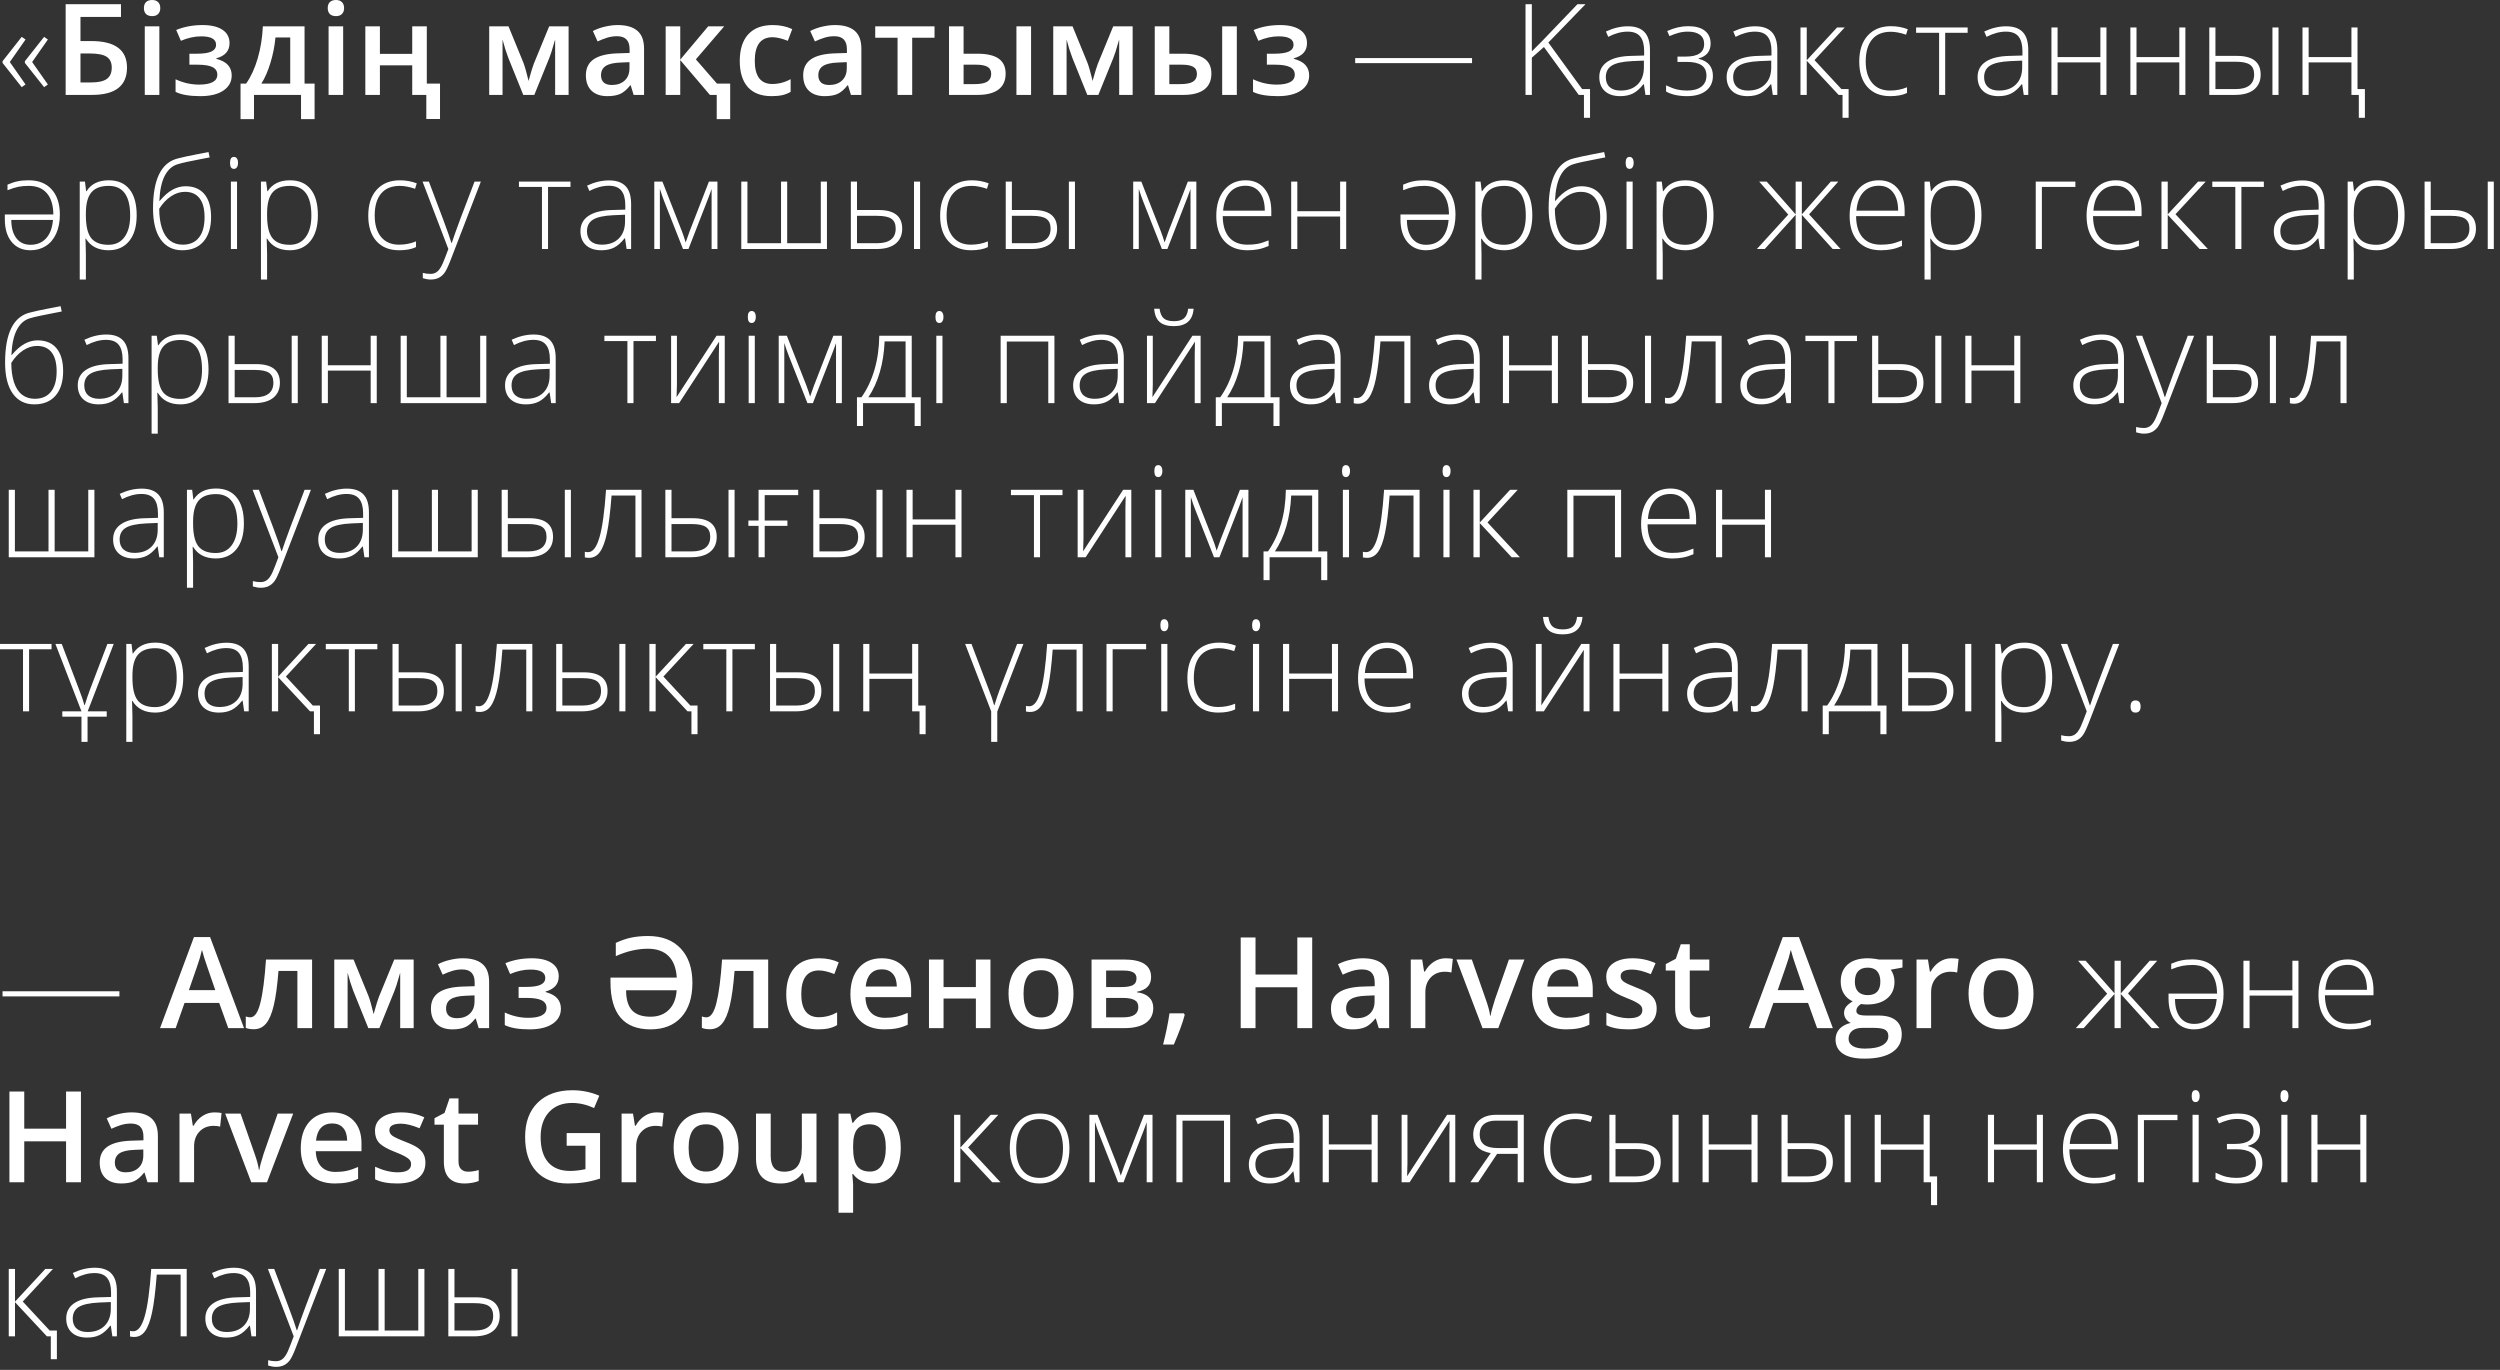 <?xml version="1.0" encoding="UTF-8"?> <svg xmlns="http://www.w3.org/2000/svg" width="292" height="160" viewBox="0 0 292 160" fill="none"><rect x="0" y="0" width="292" height="160" fill="#333333" stroke="none"/><path d="M0.297 7.151L2.536 4.304L2.985 4.615L1.145 7.245L2.985 9.868L2.536 10.179L0.297 7.347V7.151ZM2.905 7.151L5.151 4.304L5.593 4.615L3.753 7.245L5.593 9.868L5.151 10.179L2.905 7.347V7.151ZM14.834 7.897C14.834 10.022 13.472 11.085 10.748 11.085H7.669V0.493H14.131V1.978H9.4V4.796H10.661C13.443 4.796 14.834 5.83 14.834 7.897ZM9.4 9.629H10.646C11.477 9.629 12.086 9.494 12.472 9.223C12.858 8.948 13.052 8.506 13.052 7.897C13.052 7.313 12.856 6.893 12.465 6.637C12.078 6.376 11.402 6.245 10.436 6.245H9.4V9.629ZM18.612 11.085H16.909V3.072H18.612V11.085ZM16.808 0.949C16.808 0.645 16.89 0.411 17.054 0.247C17.223 0.082 17.462 0 17.771 0C18.071 0 18.303 0.082 18.467 0.247C18.636 0.411 18.721 0.645 18.721 0.949C18.721 1.239 18.636 1.469 18.467 1.638C18.303 1.802 18.071 1.884 17.771 1.884C17.462 1.884 17.223 1.802 17.054 1.638C16.89 1.469 16.808 1.239 16.808 0.949ZM22.97 6.274C23.747 6.274 24.32 6.19 24.686 6.021C25.054 5.847 25.237 5.581 25.237 5.224C25.237 4.572 24.658 4.246 23.498 4.246C22.726 4.246 21.936 4.42 21.129 4.767L20.579 3.5C21.511 3.118 22.54 2.927 23.665 2.927C24.66 2.927 25.433 3.111 25.983 3.478C26.534 3.84 26.809 4.362 26.809 5.043C26.809 5.941 26.295 6.53 25.266 6.811V6.868C25.909 7.042 26.367 7.291 26.643 7.615C26.923 7.938 27.063 8.339 27.063 8.817C27.063 9.551 26.739 10.138 26.092 10.578C25.45 11.012 24.551 11.23 23.397 11.23C22.136 11.23 21.173 11.063 20.506 10.73V9.259C21.39 9.675 22.305 9.882 23.252 9.882C23.933 9.882 24.457 9.788 24.824 9.6C25.196 9.407 25.382 9.114 25.382 8.723C25.382 8.322 25.196 8.028 24.824 7.839C24.452 7.651 23.878 7.557 23.1 7.557H22.122V6.274H22.97ZM36.745 13.918H35.159V11.085H29.667V13.918H28.095V9.766H28.747C29.317 8.95 29.769 7.965 30.102 6.811C30.44 5.651 30.64 4.405 30.703 3.072H35.572V9.766H36.745V13.918ZM33.898 9.766V4.376H32.174C32.082 5.371 31.889 6.352 31.594 7.318C31.305 8.284 30.95 9.1 30.529 9.766H33.898ZM40.081 11.085H38.379V3.072H40.081V11.085ZM38.278 0.949C38.278 0.645 38.36 0.411 38.524 0.247C38.693 0.082 38.932 0 39.241 0C39.541 0 39.772 0.082 39.937 0.247C40.106 0.411 40.19 0.645 40.19 0.949C40.19 1.239 40.106 1.469 39.937 1.638C39.772 1.802 39.541 1.884 39.241 1.884C38.932 1.884 38.693 1.802 38.524 1.638C38.36 1.469 38.278 1.239 38.278 0.949ZM44.374 3.072V6.289H48.148V3.072H49.851V9.766H51.394V13.903H49.793V11.085H48.148V7.629H44.374V11.085H42.671V3.072H44.374ZM61.74 9.455L61.834 9.107C62.032 8.387 62.203 7.834 62.348 7.448L64.145 3.072H66.412V11.085H64.84V4.615L64.71 5.05C64.493 5.828 64.309 6.4 64.159 6.767L62.406 11.085H61.117L59.363 6.738C59.122 6.11 58.9 5.403 58.697 4.615V11.085H57.139V3.072H59.392L61.131 7.318C61.285 7.709 61.488 8.421 61.74 9.455ZM74.008 11.085L73.668 9.969H73.61C73.224 10.457 72.835 10.79 72.444 10.969C72.052 11.143 71.55 11.23 70.937 11.23C70.15 11.23 69.534 11.017 69.089 10.592C68.65 10.167 68.43 9.566 68.43 8.788C68.43 7.962 68.737 7.339 69.35 6.919C69.963 6.499 70.898 6.27 72.154 6.231L73.538 6.187V5.76C73.538 5.248 73.417 4.866 73.175 4.615C72.939 4.359 72.569 4.231 72.067 4.231C71.656 4.231 71.263 4.292 70.886 4.412C70.509 4.533 70.147 4.676 69.799 4.84L69.249 3.623C69.683 3.396 70.159 3.224 70.676 3.108C71.193 2.988 71.68 2.927 72.139 2.927C73.159 2.927 73.926 3.149 74.443 3.594C74.965 4.038 75.226 4.736 75.226 5.688V11.085H74.008ZM71.473 9.926C72.091 9.926 72.586 9.754 72.958 9.411C73.335 9.064 73.523 8.578 73.523 7.955V7.26L72.494 7.303C71.693 7.332 71.108 7.467 70.741 7.709C70.379 7.946 70.198 8.31 70.198 8.803C70.198 9.16 70.304 9.438 70.516 9.636C70.729 9.829 71.048 9.926 71.473 9.926ZM82.72 3.072H84.59L81.279 6.934L83.742 9.766H85.285V13.918H83.713V11.085H82.916L79.453 7.021V11.085H77.75V3.072H79.453V6.963L82.72 3.072ZM90.114 11.23C88.901 11.23 87.979 10.877 87.346 10.172C86.718 9.462 86.404 8.445 86.404 7.122C86.404 5.774 86.733 4.738 87.389 4.014C88.051 3.29 89.005 2.927 90.251 2.927C91.096 2.927 91.857 3.084 92.533 3.398L92.019 4.767C91.299 4.487 90.705 4.347 90.237 4.347C88.85 4.347 88.157 5.267 88.157 7.108C88.157 8.006 88.329 8.682 88.672 9.136C89.02 9.585 89.527 9.81 90.193 9.81C90.951 9.81 91.669 9.621 92.345 9.245V10.73C92.041 10.909 91.715 11.037 91.367 11.114C91.024 11.191 90.606 11.23 90.114 11.23ZM99.39 11.085L99.05 9.969H98.992C98.606 10.457 98.217 10.79 97.826 10.969C97.434 11.143 96.932 11.23 96.319 11.23C95.531 11.23 94.915 11.017 94.471 10.592C94.032 10.167 93.812 9.566 93.812 8.788C93.812 7.962 94.119 7.339 94.732 6.919C95.345 6.499 96.28 6.27 97.536 6.231L98.919 6.187V5.76C98.919 5.248 98.799 4.866 98.557 4.615C98.321 4.359 97.951 4.231 97.449 4.231C97.038 4.231 96.645 4.292 96.268 4.412C95.891 4.533 95.529 4.676 95.181 4.84L94.631 3.623C95.065 3.396 95.541 3.224 96.058 3.108C96.575 2.988 97.062 2.927 97.521 2.927C98.54 2.927 99.308 3.149 99.825 3.594C100.347 4.038 100.608 4.736 100.608 5.688V11.085H99.39ZM96.855 9.926C97.473 9.926 97.968 9.754 98.34 9.411C98.717 9.064 98.905 8.578 98.905 7.955V7.26L97.876 7.303C97.075 7.332 96.49 7.467 96.123 7.709C95.761 7.946 95.58 8.31 95.58 8.803C95.58 9.16 95.686 9.438 95.898 9.636C96.111 9.829 96.43 9.926 96.855 9.926ZM109.153 3.072V4.405H106.545V11.085H104.835V4.405H102.227V3.072H109.153ZM112.547 6.274H114.17C115.29 6.274 116.118 6.468 116.655 6.854C117.191 7.24 117.459 7.82 117.459 8.593C117.459 9.419 117.179 10.042 116.618 10.462C116.063 10.877 115.247 11.085 114.17 11.085H110.844V3.072H112.547V6.274ZM115.771 8.636C115.771 8.235 115.621 7.955 115.322 7.796C115.027 7.636 114.602 7.557 114.046 7.557H112.547V9.824H113.829C114.515 9.824 115.01 9.728 115.314 9.535C115.619 9.341 115.771 9.042 115.771 8.636ZM120.429 11.085H118.719V3.072H120.429V11.085ZM127.62 9.455L127.714 9.107C127.912 8.387 128.083 7.834 128.228 7.448L130.025 3.072H132.292V11.085H130.72V4.615L130.59 5.05C130.373 5.828 130.189 6.4 130.039 6.767L128.286 11.085H126.996L125.243 6.738C125.002 6.11 124.78 5.403 124.577 4.615V11.085H123.019V3.072H125.272L127.011 7.318C127.166 7.709 127.368 8.421 127.62 9.455ZM136.578 6.274H138.2C139.321 6.274 140.149 6.468 140.685 6.854C141.222 7.24 141.49 7.82 141.49 8.593C141.49 9.419 141.21 10.042 140.649 10.462C140.094 10.877 139.278 11.085 138.2 11.085H134.875V3.072H136.578V6.274ZM139.802 8.636C139.802 8.235 139.652 7.955 139.352 7.796C139.058 7.636 138.633 7.557 138.077 7.557H136.578V9.824H137.86C138.546 9.824 139.041 9.728 139.345 9.535C139.649 9.341 139.802 9.042 139.802 8.636ZM144.46 11.085H142.75V3.072H144.46V11.085ZM148.818 6.274C149.595 6.274 150.168 6.19 150.535 6.021C150.902 5.847 151.085 5.581 151.085 5.224C151.085 4.572 150.506 4.246 149.347 4.246C148.574 4.246 147.784 4.42 146.977 4.767L146.427 3.5C147.359 3.118 148.388 2.927 149.513 2.927C150.508 2.927 151.281 3.111 151.831 3.478C152.382 3.84 152.657 4.362 152.657 5.043C152.657 5.941 152.143 6.53 151.114 6.811V6.868C151.757 7.042 152.215 7.291 152.491 7.615C152.771 7.938 152.911 8.339 152.911 8.817C152.911 9.551 152.587 10.138 151.94 10.578C151.298 11.012 150.399 11.23 149.245 11.23C147.984 11.23 147.021 11.063 146.354 10.73V9.259C147.238 9.675 148.154 9.882 149.1 9.882C149.781 9.882 150.305 9.788 150.672 9.6C151.044 9.407 151.23 9.114 151.23 8.723C151.23 8.322 151.044 8.028 150.672 7.839C150.3 7.651 149.726 7.557 148.948 7.557H147.97V6.274H148.818ZM158.286 7.376V6.782H171.936V7.376H158.286ZM184.795 10.404H185.715V13.758H185.005V11.085H184.396L180.332 5.492L178.919 6.738V11.085H178.18V0.493H178.919V5.999L180.093 4.825L184.244 0.493H185.186L180.847 4.97L184.795 10.404ZM192.188 11.085L192.007 9.839H191.949C191.553 10.346 191.145 10.706 190.725 10.918C190.309 11.126 189.817 11.23 189.247 11.23C188.474 11.23 187.873 11.032 187.443 10.636C187.013 10.24 186.798 9.692 186.798 8.991C186.798 8.223 187.117 7.627 187.754 7.202C188.397 6.777 189.324 6.552 190.536 6.528L192.036 6.484V5.963C192.036 5.214 191.884 4.649 191.58 4.268C191.275 3.886 190.785 3.695 190.109 3.695C189.38 3.695 188.624 3.898 187.841 4.304L187.573 3.681C188.438 3.275 189.293 3.072 190.138 3.072C191.002 3.072 191.647 3.297 192.072 3.746C192.502 4.195 192.717 4.895 192.717 5.847V11.085H192.188ZM189.29 10.578C190.131 10.578 190.792 10.339 191.275 9.861C191.763 9.378 192.007 8.709 192.007 7.854V7.079L190.631 7.137C189.524 7.19 188.735 7.364 188.261 7.658C187.793 7.948 187.559 8.402 187.559 9.02C187.559 9.513 187.708 9.897 188.008 10.172C188.312 10.443 188.74 10.578 189.29 10.578ZM196.908 6.608C198.333 6.608 199.045 6.117 199.045 5.137C199.045 4.668 198.881 4.311 198.553 4.065C198.224 3.818 197.756 3.695 197.147 3.695C196.761 3.695 196.401 3.741 196.068 3.833C195.734 3.92 195.377 4.048 194.995 4.217L194.727 3.623C195.568 3.246 196.384 3.058 197.176 3.058C198.036 3.058 198.688 3.236 199.132 3.594C199.577 3.951 199.799 4.446 199.799 5.079C199.799 5.992 199.33 6.574 198.393 6.825V6.868C198.978 7.013 199.403 7.255 199.668 7.593C199.934 7.926 200.067 8.354 200.067 8.875C200.067 9.605 199.799 10.179 199.263 10.6C198.731 11.02 197.992 11.23 197.046 11.23C196.534 11.23 196.065 11.182 195.64 11.085C195.22 10.983 194.872 10.851 194.597 10.687V9.969C195.094 10.206 195.524 10.368 195.887 10.455C196.249 10.537 196.635 10.578 197.046 10.578C197.761 10.578 198.316 10.428 198.712 10.129C199.113 9.824 199.313 9.392 199.313 8.832C199.313 8.286 199.123 7.883 198.741 7.622C198.359 7.361 197.787 7.231 197.024 7.231H195.93V6.608H196.908ZM207.062 11.085L206.88 9.839H206.822C206.426 10.346 206.018 10.706 205.598 10.918C205.183 11.126 204.69 11.23 204.12 11.23C203.347 11.23 202.746 11.032 202.316 10.636C201.886 10.24 201.671 9.692 201.671 8.991C201.671 8.223 201.99 7.627 202.628 7.202C203.27 6.777 204.197 6.552 205.41 6.528L206.909 6.484V5.963C206.909 5.214 206.757 4.649 206.453 4.268C206.149 3.886 205.658 3.695 204.982 3.695C204.253 3.695 203.497 3.898 202.715 4.304L202.447 3.681C203.311 3.275 204.166 3.072 205.011 3.072C205.876 3.072 206.521 3.297 206.946 3.746C207.375 4.195 207.59 4.895 207.59 5.847V11.085H207.062ZM204.164 10.578C205.004 10.578 205.666 10.339 206.149 9.861C206.637 9.378 206.88 8.709 206.88 7.854V7.079L205.504 7.137C204.398 7.19 203.608 7.364 203.135 7.658C202.666 7.948 202.432 8.402 202.432 9.02C202.432 9.513 202.582 9.897 202.881 10.172C203.186 10.443 203.613 10.578 204.164 10.578ZM214.571 3.21H215.462L211.934 7.021L215.078 10.404H215.918V13.758H215.208V11.085H214.752L211.028 7.093V11.085H210.296V3.21H211.028V7.035L214.571 3.21ZM220.761 11.23C219.636 11.23 218.754 10.875 218.117 10.165C217.479 9.455 217.161 8.465 217.161 7.194C217.161 5.89 217.491 4.876 218.153 4.152C218.815 3.422 219.72 3.058 220.87 3.058C221.551 3.058 222.203 3.176 222.826 3.413L222.63 4.05C221.949 3.823 221.358 3.71 220.855 3.71C219.889 3.71 219.158 4.009 218.66 4.608C218.163 5.202 217.914 6.059 217.914 7.18C217.914 8.243 218.163 9.076 218.66 9.679C219.158 10.278 219.853 10.578 220.747 10.578C221.462 10.578 222.126 10.45 222.739 10.194V10.86C222.237 11.107 221.578 11.23 220.761 11.23ZM229.821 3.833H227.198V11.085H226.488V3.833H223.8V3.21H229.821V3.833ZM236.374 11.085L236.192 9.839H236.135C235.738 10.346 235.33 10.706 234.91 10.918C234.495 11.126 234.002 11.23 233.432 11.23C232.659 11.23 232.058 11.032 231.628 10.636C231.198 10.24 230.983 9.692 230.983 8.991C230.983 8.223 231.302 7.627 231.94 7.202C232.582 6.777 233.509 6.552 234.722 6.528L236.221 6.484V5.963C236.221 5.214 236.069 4.649 235.765 4.268C235.461 3.886 234.971 3.695 234.294 3.695C233.565 3.695 232.809 3.898 232.027 4.304L231.759 3.681C232.623 3.275 233.478 3.072 234.323 3.072C235.188 3.072 235.833 3.297 236.258 3.746C236.688 4.195 236.902 4.895 236.902 5.847V11.085H236.374ZM233.476 10.578C234.316 10.578 234.978 10.339 235.461 9.861C235.949 9.378 236.192 8.709 236.192 7.854V7.079L234.816 7.137C233.71 7.19 232.92 7.364 232.447 7.658C231.978 7.948 231.744 8.402 231.744 9.02C231.744 9.513 231.894 9.897 232.193 10.172C232.498 10.443 232.925 10.578 233.476 10.578ZM240.326 3.21V6.666H245.324V3.21H246.034V11.085H245.324V7.289H240.326V11.085H239.608V3.21H240.326ZM249.544 3.21V6.666H254.543V3.21H255.253V11.085H254.543V7.289H249.544V11.085H248.827V3.21H249.544ZM258.763 6.528H261.27C263.12 6.528 264.045 7.255 264.045 8.709C264.045 9.457 263.786 10.042 263.27 10.462C262.753 10.877 262.011 11.085 261.045 11.085H258.046V3.21H258.763V6.528ZM258.763 7.209V10.404H261.161C261.842 10.404 262.366 10.261 262.734 9.976C263.101 9.692 263.284 9.264 263.284 8.694C263.284 8.173 263.122 7.796 262.799 7.564C262.475 7.327 261.915 7.209 261.118 7.209H258.763ZM266.131 11.085H265.421V3.21H266.131V11.085ZM269.649 3.21V6.666H274.648V3.21H275.358V10.404H276.22V13.758H275.51V11.085H274.648V7.289H269.649V11.085H268.931V3.21H269.649ZM3.355 21.058C4.499 21.058 5.39 21.41 6.028 22.115C6.67 22.821 6.991 23.808 6.991 25.079C6.991 25.909 6.849 26.643 6.564 27.281C6.279 27.914 5.876 28.397 5.354 28.73C4.832 29.063 4.234 29.23 3.557 29.23C2.635 29.23 1.906 28.909 1.369 28.266C0.833 27.619 0.565 26.74 0.565 25.629V25.05H6.231C6.221 23.973 5.97 23.147 5.477 22.572C4.989 21.997 4.282 21.71 3.355 21.71C2.925 21.71 2.531 21.744 2.174 21.811C1.821 21.879 1.389 22.014 0.877 22.217V21.565C1.311 21.376 1.71 21.246 2.072 21.174C2.439 21.096 2.867 21.058 3.355 21.058ZM3.557 28.592C4.316 28.592 4.924 28.341 5.383 27.839C5.842 27.337 6.11 26.619 6.187 25.687H1.319C1.319 26.585 1.514 27.296 1.906 27.817C2.302 28.334 2.852 28.592 3.557 28.592ZM12.682 29.23C11.47 29.23 10.586 28.776 10.03 27.868H9.98L10.002 28.476C10.021 28.834 10.03 29.225 10.03 29.65V32.649H9.313V21.21H9.922L10.059 22.333H10.103C10.644 21.483 11.508 21.058 12.697 21.058C13.759 21.058 14.568 21.408 15.124 22.108C15.684 22.804 15.964 23.818 15.964 25.151C15.964 26.445 15.669 27.45 15.08 28.165C14.496 28.875 13.696 29.23 12.682 29.23ZM12.668 28.592C13.474 28.592 14.097 28.293 14.537 27.694C14.981 27.095 15.203 26.257 15.203 25.18C15.203 22.866 14.368 21.71 12.697 21.71C11.779 21.71 11.105 21.963 10.675 22.47C10.245 22.973 10.03 23.794 10.03 24.934V25.166C10.03 26.397 10.236 27.276 10.646 27.803C11.062 28.329 11.736 28.592 12.668 28.592ZM17.873 24.354C17.873 20.934 18.837 18.986 20.764 18.508C21.44 18.338 22.087 18.196 22.705 18.08C23.328 17.959 23.879 17.853 24.357 17.761L24.487 18.384L23.618 18.551C22.184 18.821 21.237 19.029 20.778 19.174C20.126 19.362 19.614 19.814 19.242 20.529C18.875 21.244 18.665 22.222 18.612 23.463H18.655C19.172 22.85 19.674 22.413 20.162 22.152C20.65 21.886 21.152 21.753 21.669 21.753C22.635 21.753 23.374 22.065 23.886 22.688C24.398 23.311 24.654 24.197 24.654 25.347C24.654 26.569 24.36 27.523 23.77 28.208C23.181 28.889 22.353 29.23 21.285 29.23C20.203 29.23 19.363 28.807 18.764 27.962C18.17 27.117 17.873 25.914 17.873 24.354ZM21.343 28.578C22.169 28.578 22.799 28.302 23.234 27.752C23.674 27.201 23.893 26.409 23.893 25.376C23.893 24.395 23.698 23.656 23.306 23.159C22.92 22.656 22.35 22.405 21.597 22.405C21.037 22.405 20.493 22.581 19.967 22.934C19.445 23.282 18.989 23.765 18.597 24.383C18.597 25.248 18.704 26.006 18.916 26.658C19.134 27.31 19.447 27.793 19.858 28.107C20.268 28.421 20.764 28.578 21.343 28.578ZM27.686 29.085H26.969V21.21H27.686V29.085ZM26.867 19.022C26.867 18.558 27.019 18.326 27.324 18.326C27.473 18.326 27.589 18.387 27.671 18.508C27.758 18.628 27.802 18.8 27.802 19.022C27.802 19.239 27.758 19.411 27.671 19.536C27.589 19.662 27.473 19.725 27.324 19.725C27.019 19.725 26.867 19.49 26.867 19.022ZM33.847 29.23C32.635 29.23 31.751 28.776 31.196 27.868H31.145L31.167 28.476C31.186 28.834 31.196 29.225 31.196 29.65V32.649H30.479V21.21H31.087L31.225 22.333H31.268C31.809 21.483 32.674 21.058 33.862 21.058C34.925 21.058 35.734 21.408 36.289 22.108C36.849 22.804 37.129 23.818 37.129 25.151C37.129 26.445 36.835 27.45 36.245 28.165C35.661 28.875 34.862 29.23 33.847 29.23ZM33.833 28.592C34.64 28.592 35.263 28.293 35.702 27.694C36.147 27.095 36.369 26.257 36.369 25.18C36.369 22.866 35.533 21.71 33.862 21.71C32.944 21.71 32.27 21.963 31.841 22.47C31.411 22.973 31.196 23.794 31.196 24.934V25.166C31.196 26.397 31.401 27.276 31.812 27.803C32.227 28.329 32.901 28.592 33.833 28.592ZM46.613 29.23C45.487 29.23 44.606 28.875 43.968 28.165C43.331 27.455 43.012 26.465 43.012 25.195C43.012 23.89 43.343 22.876 44.005 22.152C44.666 21.422 45.572 21.058 46.721 21.058C47.402 21.058 48.054 21.176 48.677 21.413L48.482 22.05C47.801 21.823 47.209 21.71 46.707 21.71C45.741 21.71 45.009 22.009 44.512 22.608C44.014 23.202 43.765 24.059 43.765 25.18C43.765 26.243 44.014 27.076 44.512 27.68C45.009 28.278 45.705 28.578 46.598 28.578C47.313 28.578 47.977 28.45 48.59 28.194V28.86C48.088 29.107 47.429 29.23 46.613 29.23ZM49.355 21.21H50.094L51.76 25.629C52.267 26.986 52.588 27.902 52.724 28.375H52.767C52.97 27.752 53.301 26.822 53.76 25.586L55.426 21.21H56.165L52.637 30.36C52.352 31.104 52.112 31.606 51.919 31.867C51.726 32.128 51.499 32.323 51.238 32.454C50.982 32.584 50.671 32.649 50.304 32.649C50.028 32.649 49.722 32.599 49.384 32.497V31.874C49.664 31.951 49.966 31.99 50.289 31.99C50.536 31.99 50.753 31.932 50.941 31.816C51.13 31.7 51.299 31.519 51.448 31.273C51.603 31.031 51.779 30.645 51.977 30.114C52.18 29.587 52.31 29.244 52.368 29.085L49.355 21.21ZM66.633 21.833H64.011V29.085H63.301V21.833H60.613V21.21H66.633V21.833ZM73.186 29.085L73.005 27.839H72.947C72.551 28.346 72.143 28.706 71.723 28.918C71.307 29.126 70.815 29.23 70.245 29.23C69.472 29.23 68.871 29.032 68.441 28.636C68.011 28.24 67.796 27.692 67.796 26.991C67.796 26.223 68.115 25.627 68.752 25.202C69.395 24.777 70.322 24.552 71.534 24.528L73.034 24.485V23.963C73.034 23.214 72.882 22.649 72.578 22.268C72.273 21.886 71.783 21.695 71.107 21.695C70.377 21.695 69.622 21.898 68.839 22.304L68.571 21.681C69.436 21.275 70.291 21.072 71.136 21.072C72 21.072 72.645 21.297 73.07 21.746C73.5 22.195 73.715 22.895 73.715 23.847V29.085H73.186ZM70.288 28.578C71.129 28.578 71.79 28.339 72.273 27.861C72.761 27.378 73.005 26.709 73.005 25.854V25.079L71.629 25.137C70.522 25.19 69.733 25.363 69.259 25.658C68.791 25.948 68.557 26.402 68.557 27.02C68.557 27.513 68.706 27.897 69.006 28.172C69.31 28.443 69.738 28.578 70.288 28.578ZM80.087 28.317L80.536 27.049L82.803 21.21H83.796V29.085H83.115V22.079C83.009 22.384 82.895 22.695 82.775 23.014C82.659 23.333 81.871 25.356 80.413 29.085H79.775L77.594 23.55C77.503 23.328 77.416 23.093 77.334 22.847C77.256 22.601 77.169 22.335 77.073 22.05V29.085H76.421V21.21H77.37L79.645 27.006C79.823 27.474 79.971 27.911 80.087 28.317ZM91.943 28.404H95.869V21.21H96.587V29.085H86.582V21.21H87.299V28.404H91.225V21.21H91.943V28.404ZM100.097 24.528H102.603C104.453 24.528 105.378 25.255 105.378 26.709C105.378 27.457 105.12 28.042 104.603 28.462C104.086 28.877 103.345 29.085 102.379 29.085H99.379V21.21H100.097V24.528ZM100.097 25.209V28.404H102.495C103.176 28.404 103.7 28.262 104.067 27.977C104.434 27.692 104.617 27.264 104.617 26.694C104.617 26.172 104.456 25.796 104.132 25.564C103.808 25.327 103.248 25.209 102.451 25.209H100.097ZM107.465 29.085H106.755V21.21H107.465V29.085ZM113.409 29.23C112.284 29.23 111.402 28.875 110.765 28.165C110.127 27.455 109.808 26.465 109.808 25.195C109.808 23.89 110.139 22.876 110.801 22.152C111.462 21.422 112.368 21.058 113.518 21.058C114.199 21.058 114.851 21.176 115.474 21.413L115.278 22.05C114.597 21.823 114.005 21.71 113.503 21.71C112.537 21.71 111.805 22.009 111.308 22.608C110.81 23.202 110.562 24.059 110.562 25.18C110.562 26.243 110.81 27.076 111.308 27.68C111.805 28.278 112.501 28.578 113.394 28.578C114.109 28.578 114.773 28.45 115.387 28.194V28.86C114.884 29.107 114.225 29.23 113.409 29.23ZM118.187 24.528H120.693C122.543 24.528 123.468 25.255 123.468 26.709C123.468 27.457 123.21 28.042 122.693 28.462C122.176 28.877 121.435 29.085 120.469 29.085H117.47V21.21H118.187V24.528ZM118.187 25.209V28.404H120.585C121.266 28.404 121.79 28.262 122.157 27.977C122.524 27.692 122.708 27.264 122.708 26.694C122.708 26.172 122.546 25.796 122.222 25.564C121.899 25.327 121.338 25.209 120.541 25.209H118.187ZM125.555 29.085H124.845V21.21H125.555V29.085ZM136.023 28.317L136.472 27.049L138.74 21.21H139.733V29.085H139.052V22.079C138.945 22.384 138.832 22.695 138.711 23.014C138.595 23.333 137.808 25.356 136.349 29.085H135.712L133.531 23.55C133.439 23.328 133.352 23.093 133.27 22.847C133.193 22.601 133.106 22.335 133.009 22.05V29.085H132.357V21.21H133.306L135.581 27.006C135.76 27.474 135.907 27.911 136.023 28.317ZM145.699 29.23C144.554 29.23 143.66 28.877 143.018 28.172C142.38 27.467 142.062 26.479 142.062 25.209C142.062 23.953 142.371 22.949 142.989 22.195C143.607 21.437 144.44 21.058 145.488 21.058C146.416 21.058 147.148 21.381 147.684 22.029C148.22 22.676 148.488 23.555 148.488 24.666V25.245H142.815C142.825 26.327 143.076 27.153 143.569 27.723C144.066 28.293 144.776 28.578 145.699 28.578C146.148 28.578 146.541 28.546 146.879 28.484C147.222 28.421 147.655 28.286 148.176 28.078V28.73C147.732 28.923 147.321 29.054 146.945 29.121C146.568 29.194 146.153 29.23 145.699 29.23ZM145.488 21.695C144.73 21.695 144.122 21.946 143.663 22.449C143.204 22.946 142.936 23.666 142.859 24.608H147.727C147.727 23.695 147.529 22.982 147.133 22.47C146.737 21.954 146.189 21.695 145.488 21.695ZM151.527 21.21V24.666H156.526V21.21H157.236V29.085H156.526V25.289H151.527V29.085H150.81V21.21H151.527ZM166.364 21.058C167.509 21.058 168.4 21.41 169.037 22.115C169.68 22.821 170.001 23.808 170.001 25.079C170.001 25.909 169.859 26.643 169.574 27.281C169.289 27.914 168.885 28.397 168.364 28.73C167.842 29.063 167.243 29.23 166.567 29.23C165.644 29.23 164.915 28.909 164.379 28.266C163.843 27.619 163.575 26.74 163.575 25.629V25.05H169.24C169.231 23.973 168.979 23.147 168.487 22.572C167.999 21.997 167.291 21.71 166.364 21.71C165.934 21.71 165.541 21.744 165.183 21.811C164.831 21.879 164.398 22.014 163.886 22.217V21.565C164.321 21.376 164.719 21.246 165.082 21.174C165.449 21.096 165.876 21.058 166.364 21.058ZM166.567 28.592C167.325 28.592 167.934 28.341 168.393 27.839C168.851 27.337 169.12 26.619 169.197 25.687H164.328C164.328 26.585 164.524 27.296 164.915 27.817C165.311 28.334 165.862 28.592 166.567 28.592ZM175.692 29.23C174.479 29.23 173.595 28.776 173.04 27.868H172.989L173.011 28.476C173.03 28.834 173.04 29.225 173.04 29.65V32.649H172.323V21.21H172.931L173.069 22.333H173.113C173.653 21.483 174.518 21.058 175.706 21.058C176.769 21.058 177.578 21.408 178.133 22.108C178.693 22.804 178.974 23.818 178.974 25.151C178.974 26.445 178.679 27.45 178.09 28.165C177.505 28.875 176.706 29.23 175.692 29.23ZM175.677 28.592C176.484 28.592 177.107 28.293 177.546 27.694C177.991 27.095 178.213 26.257 178.213 25.18C178.213 22.866 177.377 21.71 175.706 21.71C174.788 21.71 174.115 21.963 173.685 22.47C173.255 22.973 173.04 23.794 173.04 24.934V25.166C173.04 26.397 173.245 27.276 173.656 27.803C174.071 28.329 174.745 28.592 175.677 28.592ZM180.882 24.354C180.882 20.934 181.846 18.986 183.773 18.508C184.449 18.338 185.097 18.196 185.715 18.08C186.338 17.959 186.888 17.853 187.367 17.761L187.497 18.384L186.628 18.551C185.193 18.821 184.246 19.029 183.788 19.174C183.136 19.362 182.624 19.814 182.252 20.529C181.885 21.244 181.675 22.222 181.621 23.463H181.665C182.182 22.85 182.684 22.413 183.172 22.152C183.66 21.886 184.162 21.753 184.679 21.753C185.645 21.753 186.384 22.065 186.896 22.688C187.408 23.311 187.664 24.197 187.664 25.347C187.664 26.569 187.369 27.523 186.78 28.208C186.191 28.889 185.362 29.23 184.295 29.23C183.213 29.23 182.372 28.807 181.774 27.962C181.179 27.117 180.882 25.914 180.882 24.354ZM184.353 28.578C185.179 28.578 185.809 28.302 186.244 27.752C186.683 27.201 186.903 26.409 186.903 25.376C186.903 24.395 186.707 23.656 186.316 23.159C185.93 22.656 185.36 22.405 184.606 22.405C184.046 22.405 183.503 22.581 182.976 22.934C182.455 23.282 181.998 23.765 181.607 24.383C181.607 25.248 181.713 26.006 181.926 26.658C182.143 27.31 182.457 27.793 182.868 28.107C183.278 28.421 183.773 28.578 184.353 28.578ZM190.695 29.085H189.978V21.21H190.695V29.085ZM189.877 19.022C189.877 18.558 190.029 18.326 190.333 18.326C190.483 18.326 190.599 18.387 190.681 18.508C190.768 18.628 190.811 18.8 190.811 19.022C190.811 19.239 190.768 19.411 190.681 19.536C190.599 19.662 190.483 19.725 190.333 19.725C190.029 19.725 189.877 19.49 189.877 19.022ZM196.857 29.23C195.645 29.23 194.761 28.776 194.205 27.868H194.155L194.176 28.476C194.196 28.834 194.205 29.225 194.205 29.65V32.649H193.488V21.21H194.097L194.234 22.333H194.278C194.819 21.483 195.683 21.058 196.872 21.058C197.934 21.058 198.743 21.408 199.299 22.108C199.859 22.804 200.139 23.818 200.139 25.151C200.139 26.445 199.844 27.45 199.255 28.165C198.671 28.875 197.871 29.23 196.857 29.23ZM196.843 28.592C197.649 28.592 198.272 28.293 198.712 27.694C199.156 27.095 199.378 26.257 199.378 25.18C199.378 22.866 198.543 21.71 196.872 21.71C195.954 21.71 195.28 21.963 194.85 22.47C194.42 22.973 194.205 23.794 194.205 24.934V25.166C194.205 26.397 194.411 27.276 194.821 27.803C195.237 28.329 195.91 28.592 196.843 28.592ZM209.731 21.21H210.455V25.035L213.839 21.21H214.715L211.303 25.035L214.983 29.085H214.063L210.455 25.093V29.085H209.731V25.093L206.123 29.085H205.203L208.869 25.064L205.471 21.21H206.348L209.731 25.035V21.21ZM219.674 29.23C218.53 29.23 217.636 28.877 216.994 28.172C216.356 27.467 216.037 26.479 216.037 25.209C216.037 23.953 216.346 22.949 216.965 22.195C217.583 21.437 218.416 21.058 219.464 21.058C220.391 21.058 221.123 21.381 221.659 22.029C222.195 22.676 222.463 23.555 222.463 24.666V25.245H216.791C216.8 26.327 217.052 27.153 217.544 27.723C218.042 28.293 218.752 28.578 219.674 28.578C220.123 28.578 220.517 28.546 220.855 28.484C221.198 28.421 221.63 28.286 222.152 28.078V28.73C221.708 28.923 221.297 29.054 220.92 29.121C220.544 29.194 220.128 29.23 219.674 29.23ZM219.464 21.695C218.706 21.695 218.097 21.946 217.638 22.449C217.18 22.946 216.912 23.666 216.834 24.608H221.703C221.703 23.695 221.505 22.982 221.109 22.47C220.713 21.954 220.164 21.695 219.464 21.695ZM228.154 29.23C226.942 29.23 226.058 28.776 225.503 27.868H225.452L225.474 28.476C225.493 28.834 225.503 29.225 225.503 29.65V32.649H224.785V21.21H225.394L225.532 22.333H225.575C226.116 21.483 226.981 21.058 228.169 21.058C229.231 21.058 230.04 21.408 230.596 22.108C231.156 22.804 231.436 23.818 231.436 25.151C231.436 26.445 231.141 27.45 230.552 28.165C229.968 28.875 229.168 29.23 228.154 29.23ZM228.14 28.592C228.946 28.592 229.569 28.293 230.009 27.694C230.453 27.095 230.675 26.257 230.675 25.18C230.675 22.866 229.84 21.71 228.169 21.71C227.251 21.71 226.577 21.963 226.147 22.47C225.717 22.973 225.503 23.794 225.503 24.934V25.166C225.503 26.397 225.708 27.276 226.118 27.803C226.534 28.329 227.208 28.592 228.14 28.592ZM242.404 21.833H238.492V29.085H237.775V21.21H242.404V21.833ZM247.349 29.23C246.204 29.23 245.311 28.877 244.668 28.172C244.031 27.467 243.712 26.479 243.712 25.209C243.712 23.953 244.021 22.949 244.639 22.195C245.258 21.437 246.091 21.058 247.139 21.058C248.066 21.058 248.798 21.381 249.334 22.029C249.87 22.676 250.138 23.555 250.138 24.666V25.245H244.466C244.475 26.327 244.726 27.153 245.219 27.723C245.716 28.293 246.426 28.578 247.349 28.578C247.798 28.578 248.192 28.546 248.53 28.484C248.873 28.421 249.305 28.286 249.827 28.078V28.73C249.382 28.923 248.972 29.054 248.595 29.121C248.218 29.194 247.803 29.23 247.349 29.23ZM247.139 21.695C246.381 21.695 245.772 21.946 245.313 22.449C244.854 22.946 244.586 23.666 244.509 24.608H249.378C249.378 23.695 249.179 22.982 248.783 22.47C248.387 21.954 247.839 21.695 247.139 21.695ZM256.735 21.21H257.626L254.097 25.021L257.879 29.085H256.916L253.192 25.093V29.085H252.46V21.21H253.192V25.035L256.735 21.21ZM264.418 21.833H261.795V29.085H261.085V21.833H258.397V21.21H264.418V21.833ZM270.97 29.085L270.789 27.839H270.731C270.335 28.346 269.927 28.706 269.507 28.918C269.092 29.126 268.599 29.23 268.029 29.23C267.256 29.23 266.655 29.032 266.225 28.636C265.795 28.24 265.58 27.692 265.58 26.991C265.58 26.223 265.899 25.627 266.536 25.202C267.179 24.777 268.106 24.552 269.319 24.528L270.818 24.485V23.963C270.818 23.214 270.666 22.649 270.362 22.268C270.057 21.886 269.567 21.695 268.891 21.695C268.162 21.695 267.406 21.898 266.623 22.304L266.355 21.681C267.22 21.275 268.075 21.072 268.92 21.072C269.785 21.072 270.429 21.297 270.854 21.746C271.284 22.195 271.499 22.895 271.499 23.847V29.085H270.97ZM268.072 28.578C268.913 28.578 269.574 28.339 270.057 27.861C270.545 27.378 270.789 26.709 270.789 25.854V25.079L269.413 25.137C268.307 25.19 267.517 25.363 267.044 25.658C266.575 25.948 266.341 26.402 266.341 27.02C266.341 27.513 266.491 27.897 266.79 28.172C267.094 28.443 267.522 28.578 268.072 28.578ZM277.574 29.23C276.362 29.23 275.478 28.776 274.922 27.868H274.872L274.893 28.476C274.913 28.834 274.922 29.225 274.922 29.65V32.649H274.205V21.21H274.814L274.951 22.333H274.995C275.536 21.483 276.4 21.058 277.588 21.058C278.651 21.058 279.46 21.408 280.015 22.108C280.576 22.804 280.856 23.818 280.856 25.151C280.856 26.445 280.561 27.45 279.972 28.165C279.387 28.875 278.588 29.23 277.574 29.23ZM277.559 28.592C278.366 28.592 278.989 28.293 279.429 27.694C279.873 27.095 280.095 26.257 280.095 25.18C280.095 22.866 279.259 21.71 277.588 21.71C276.671 21.71 275.997 21.963 275.567 22.47C275.137 22.973 274.922 23.794 274.922 24.934V25.166C274.922 26.397 275.128 27.276 275.538 27.803C275.953 28.329 276.627 28.592 277.559 28.592ZM283.909 24.528H286.416C288.266 24.528 289.191 25.255 289.191 26.709C289.191 27.457 288.932 28.042 288.416 28.462C287.899 28.877 287.157 29.085 286.191 29.085H283.192V21.21H283.909V24.528ZM283.909 25.209V28.404H286.307C286.988 28.404 287.512 28.262 287.88 27.977C288.247 27.692 288.43 27.264 288.43 26.694C288.43 26.172 288.268 25.796 287.945 25.564C287.621 25.327 287.061 25.209 286.264 25.209H283.909ZM291.277 29.085H290.567V21.21H291.277V29.085ZM0.594 42.354C0.594 38.934 1.558 36.986 3.485 36.508C4.161 36.338 4.808 36.196 5.427 36.08C6.05 35.959 6.6 35.853 7.078 35.761L7.209 36.384L6.339 36.551C4.905 36.821 3.958 37.029 3.499 37.174C2.847 37.362 2.335 37.814 1.964 38.529C1.596 39.244 1.386 40.222 1.333 41.463H1.377C1.893 40.85 2.396 40.413 2.884 40.152C3.371 39.886 3.874 39.753 4.391 39.753C5.357 39.753 6.095 40.065 6.607 40.688C7.119 41.311 7.375 42.197 7.375 43.347C7.375 44.569 7.081 45.523 6.492 46.208C5.902 46.889 5.074 47.23 4.007 47.23C2.925 47.23 2.084 46.807 1.485 45.962C0.891 45.117 0.594 43.914 0.594 42.354ZM4.065 46.578C4.89 46.578 5.521 46.303 5.955 45.752C6.395 45.201 6.615 44.409 6.615 43.376C6.615 42.395 6.419 41.656 6.028 41.159C5.641 40.656 5.072 40.405 4.318 40.405C3.758 40.405 3.214 40.581 2.688 40.934C2.166 41.282 1.71 41.765 1.319 42.383C1.319 43.248 1.425 44.006 1.637 44.658C1.855 45.31 2.169 45.793 2.579 46.107C2.99 46.421 3.485 46.578 4.065 46.578ZM14.472 47.085L14.29 45.839H14.232C13.836 46.346 13.428 46.706 13.008 46.918C12.593 47.126 12.1 47.23 11.53 47.23C10.757 47.23 10.156 47.032 9.726 46.636C9.296 46.24 9.081 45.691 9.081 44.991C9.081 44.223 9.4 43.627 10.038 43.202C10.68 42.777 11.607 42.552 12.82 42.528L14.319 42.484V41.963C14.319 41.214 14.167 40.649 13.863 40.268C13.559 39.886 13.069 39.695 12.392 39.695C11.663 39.695 10.907 39.898 10.125 40.304L9.857 39.681C10.721 39.275 11.576 39.072 12.421 39.072C13.286 39.072 13.931 39.297 14.356 39.746C14.786 40.195 15.001 40.895 15.001 41.847V47.085H14.472ZM11.574 46.578C12.414 46.578 13.076 46.339 13.559 45.861C14.047 45.378 14.29 44.709 14.29 43.854V43.079L12.914 43.136C11.808 43.19 11.018 43.364 10.545 43.658C10.076 43.948 9.842 44.402 9.842 45.02C9.842 45.513 9.992 45.897 10.291 46.172C10.596 46.443 11.023 46.578 11.574 46.578ZM21.075 47.23C19.863 47.23 18.979 46.776 18.424 45.868H18.373L18.395 46.476C18.414 46.834 18.424 47.225 18.424 47.65V50.649H17.706V39.21H18.315L18.453 40.333H18.496C19.037 39.483 19.901 39.058 21.09 39.058C22.152 39.058 22.961 39.408 23.517 40.108C24.077 40.804 24.357 41.818 24.357 43.151C24.357 44.445 24.062 45.45 23.473 46.165C22.889 46.875 22.089 47.23 21.075 47.23ZM21.061 46.592C21.867 46.592 22.49 46.293 22.93 45.694C23.374 45.095 23.596 44.257 23.596 43.18C23.596 40.867 22.761 39.71 21.09 39.71C20.172 39.71 19.498 39.963 19.068 40.47C18.638 40.973 18.424 41.794 18.424 42.934V43.166C18.424 44.397 18.629 45.276 19.039 45.803C19.455 46.329 20.128 46.592 21.061 46.592ZM27.411 42.528H29.917C31.767 42.528 32.692 43.255 32.692 44.709C32.692 45.457 32.434 46.042 31.917 46.462C31.4 46.877 30.659 47.085 29.693 47.085H26.693V39.21H27.411V42.528ZM27.411 43.209V46.404H29.809C30.49 46.404 31.014 46.261 31.381 45.977C31.748 45.691 31.931 45.264 31.931 44.694C31.931 44.172 31.77 43.796 31.446 43.564C31.122 43.327 30.562 43.209 29.765 43.209H27.411ZM34.779 47.085H34.069V39.21H34.779V47.085ZM38.296 39.21V42.666H43.295V39.21H44.005V47.085H43.295V43.289H38.296V47.085H37.579V39.21H38.296ZM52.159 46.404H56.085V39.21H56.803V47.085H46.797V39.21H47.515V46.404H51.441V39.21H52.159V46.404ZM64.377 47.085L64.196 45.839H64.138C63.742 46.346 63.334 46.706 62.913 46.918C62.498 47.126 62.005 47.23 61.436 47.23C60.663 47.23 60.062 47.032 59.632 46.636C59.202 46.24 58.987 45.691 58.987 44.991C58.987 44.223 59.306 43.627 59.943 43.202C60.586 42.777 61.513 42.552 62.725 42.528L64.225 42.484V41.963C64.225 41.214 64.073 40.649 63.768 40.268C63.464 39.886 62.974 39.695 62.298 39.695C61.568 39.695 60.812 39.898 60.03 40.304L59.762 39.681C60.627 39.275 61.481 39.072 62.327 39.072C63.191 39.072 63.836 39.297 64.261 39.746C64.691 40.195 64.906 40.895 64.906 41.847V47.085H64.377ZM61.479 46.578C62.319 46.578 62.981 46.339 63.464 45.861C63.952 45.378 64.196 44.709 64.196 43.854V43.079L62.819 43.136C61.713 43.19 60.924 43.364 60.45 43.658C59.982 43.948 59.748 44.402 59.748 45.02C59.748 45.513 59.897 45.897 60.197 46.172C60.501 46.443 60.928 46.578 61.479 46.578ZM76.613 39.833H73.991V47.085H73.281V39.833H70.593V39.21H76.613V39.833ZM79.066 39.21V44.904L79.022 46.389L83.695 39.21H84.651V47.085H83.963V41.427L83.992 39.905L79.319 47.085H78.384V39.21H79.066ZM88.161 47.085H87.444V39.21H88.161V47.085ZM87.343 37.022C87.343 36.558 87.495 36.326 87.799 36.326C87.949 36.326 88.065 36.387 88.147 36.508C88.234 36.628 88.277 36.8 88.277 37.022C88.277 37.239 88.234 37.411 88.147 37.536C88.065 37.662 87.949 37.725 87.799 37.725C87.495 37.725 87.343 37.49 87.343 37.022ZM94.62 46.317L95.069 45.049L97.337 39.21H98.329V47.085H97.648V40.079C97.542 40.383 97.428 40.695 97.308 41.014C97.192 41.333 96.404 43.356 94.946 47.085H94.308L92.128 41.55C92.036 41.328 91.949 41.093 91.867 40.847C91.79 40.601 91.703 40.335 91.606 40.05V47.085H90.954V39.21H91.903L94.178 45.006C94.357 45.474 94.504 45.911 94.62 46.317ZM107.541 49.758H106.831V47.085H100.803V49.758H100.093V46.404H100.615C101.272 45.481 101.779 44.412 102.136 43.194C102.494 41.977 102.682 40.649 102.701 39.21H106.49V46.404H107.541V49.758ZM105.773 46.404V39.876H103.324C103.208 42.489 102.576 44.665 101.426 46.404H105.773ZM110.08 47.085H109.363V39.21H110.08V47.085ZM109.261 37.022C109.261 36.558 109.414 36.326 109.718 36.326C109.868 36.326 109.983 36.387 110.066 36.508C110.152 36.628 110.196 36.8 110.196 37.022C110.196 37.239 110.152 37.411 110.066 37.536C109.983 37.662 109.868 37.725 109.718 37.725C109.414 37.725 109.261 37.49 109.261 37.022ZM117.593 47.085H116.875V39.21H123.157V47.085H122.439V39.891H117.593V47.085ZM130.731 47.085L130.55 45.839H130.492C130.096 46.346 129.688 46.706 129.268 46.918C128.852 47.126 128.36 47.23 127.79 47.23C127.017 47.23 126.416 47.032 125.986 46.636C125.556 46.24 125.341 45.691 125.341 44.991C125.341 44.223 125.66 43.627 126.297 43.202C126.94 42.777 127.867 42.552 129.079 42.528L130.579 42.484V41.963C130.579 41.214 130.427 40.649 130.122 40.268C129.818 39.886 129.328 39.695 128.652 39.695C127.922 39.695 127.167 39.898 126.384 40.304L126.116 39.681C126.981 39.275 127.836 39.072 128.681 39.072C129.545 39.072 130.19 39.297 130.615 39.746C131.045 40.195 131.26 40.895 131.26 41.847V47.085H130.731ZM127.833 46.578C128.674 46.578 129.335 46.339 129.818 45.861C130.306 45.378 130.55 44.709 130.55 43.854V43.079L129.173 43.136C128.067 43.19 127.278 43.364 126.804 43.658C126.336 43.948 126.102 44.402 126.102 45.02C126.102 45.513 126.251 45.897 126.551 46.172C126.855 46.443 127.282 46.578 127.833 46.578ZM134.647 39.21V44.904L134.603 46.389L139.276 39.21H140.233V47.085H139.544V41.427L139.573 39.905L134.9 47.085H133.966V39.21H134.647ZM137.103 38.094C136.383 38.094 135.835 37.935 135.458 37.616C135.081 37.292 134.862 36.773 134.799 36.058H135.436C135.509 36.59 135.673 36.966 135.929 37.188C136.185 37.406 136.581 37.514 137.117 37.514C137.649 37.514 138.042 37.401 138.298 37.174C138.559 36.947 138.718 36.575 138.776 36.058H139.414C139.312 37.416 138.542 38.094 137.103 38.094ZM149.451 49.758H148.741V47.085H142.714V49.758H142.004V46.404H142.525C143.182 45.481 143.689 44.412 144.047 43.194C144.404 41.977 144.593 40.649 144.612 39.21H148.401V46.404H149.451V49.758ZM147.684 46.404V39.876H145.235C145.119 42.489 144.486 44.665 143.337 46.404H147.684ZM156.055 47.085L155.874 45.839H155.816C155.42 46.346 155.012 46.706 154.591 46.918C154.176 47.126 153.683 47.23 153.114 47.23C152.341 47.23 151.739 47.032 151.31 46.636C150.88 46.24 150.665 45.691 150.665 44.991C150.665 44.223 150.984 43.627 151.621 43.202C152.263 42.777 153.191 42.552 154.403 42.528L155.903 42.484V41.963C155.903 41.214 155.751 40.649 155.446 40.268C155.142 39.886 154.652 39.695 153.976 39.695C153.246 39.695 152.49 39.898 151.708 40.304L151.44 39.681C152.305 39.275 153.159 39.072 154.005 39.072C154.869 39.072 155.514 39.297 155.939 39.746C156.369 40.195 156.584 40.895 156.584 41.847V47.085H156.055ZM153.157 46.578C153.997 46.578 154.659 46.339 155.142 45.861C155.63 45.378 155.874 44.709 155.874 43.854V43.079L154.497 43.136C153.391 43.19 152.602 43.364 152.128 43.658C151.66 43.948 151.425 44.402 151.425 45.02C151.425 45.513 151.575 45.897 151.875 46.172C152.179 46.443 152.606 46.578 153.157 46.578ZM164.738 47.085H164.028V39.876H161.238C161.094 41.784 160.915 43.24 160.702 44.245C160.495 45.245 160.224 45.981 159.891 46.455C159.563 46.923 159.135 47.157 158.609 47.157C158.42 47.157 158.256 47.138 158.116 47.099V46.447C158.208 46.476 158.338 46.491 158.507 46.491C159.053 46.491 159.492 45.916 159.826 44.767C160.164 43.612 160.42 41.76 160.594 39.21H164.738V47.085ZM172.305 47.085L172.124 45.839H172.066C171.67 46.346 171.262 46.706 170.841 46.918C170.426 47.126 169.933 47.23 169.363 47.23C168.591 47.23 167.989 47.032 167.559 46.636C167.13 46.24 166.915 45.691 166.915 44.991C166.915 44.223 167.233 43.627 167.871 43.202C168.513 42.777 169.441 42.552 170.653 42.528L172.153 42.484V41.963C172.153 41.214 172.001 40.649 171.696 40.268C171.392 39.886 170.902 39.695 170.226 39.695C169.496 39.695 168.74 39.898 167.958 40.304L167.69 39.681C168.554 39.275 169.409 39.072 170.255 39.072C171.119 39.072 171.764 39.297 172.189 39.746C172.619 40.195 172.834 40.895 172.834 41.847V47.085H172.305ZM169.407 46.578C170.247 46.578 170.909 46.339 171.392 45.861C171.88 45.378 172.124 44.709 172.124 43.854V43.079L170.747 43.136C169.641 43.19 168.851 43.364 168.378 43.658C167.91 43.948 167.675 44.402 167.675 45.02C167.675 45.513 167.825 45.897 168.125 46.172C168.429 46.443 168.856 46.578 169.407 46.578ZM176.257 39.21V42.666H181.256V39.21H181.966V47.085H181.256V43.289H176.257V47.085H175.54V39.21H176.257ZM185.476 42.528H187.982C189.832 42.528 190.757 43.255 190.757 44.709C190.757 45.457 190.499 46.042 189.982 46.462C189.465 46.877 188.724 47.085 187.758 47.085H184.758V39.21H185.476V42.528ZM185.476 43.209V46.404H187.874C188.555 46.404 189.079 46.261 189.446 45.977C189.813 45.691 189.996 45.264 189.996 44.694C189.996 44.172 189.835 43.796 189.511 43.564C189.187 43.327 188.627 43.209 187.83 43.209H185.476ZM192.844 47.085H192.134V39.21H192.844V47.085ZM201.092 47.085H200.382V39.876H197.593C197.448 41.784 197.269 43.24 197.056 44.245C196.849 45.245 196.578 45.981 196.245 46.455C195.917 46.923 195.489 47.157 194.963 47.157C194.774 47.157 194.61 47.138 194.47 47.099V46.447C194.562 46.476 194.692 46.491 194.861 46.491C195.407 46.491 195.847 45.916 196.18 44.767C196.518 43.612 196.774 41.76 196.948 39.21H201.092V47.085ZM208.659 47.085L208.478 45.839H208.42C208.024 46.346 207.616 46.706 207.195 46.918C206.78 47.126 206.287 47.23 205.717 47.23C204.945 47.23 204.343 47.032 203.914 46.636C203.484 46.24 203.269 45.691 203.269 44.991C203.269 44.223 203.587 43.627 204.225 43.202C204.867 42.777 205.795 42.552 207.007 42.528L208.507 42.484V41.963C208.507 41.214 208.355 40.649 208.05 40.268C207.746 39.886 207.256 39.695 206.58 39.695C205.85 39.695 205.094 39.898 204.312 40.304L204.044 39.681C204.908 39.275 205.763 39.072 206.609 39.072C207.473 39.072 208.118 39.297 208.543 39.746C208.973 40.195 209.188 40.895 209.188 41.847V47.085H208.659ZM205.761 46.578C206.601 46.578 207.263 46.339 207.746 45.861C208.234 45.378 208.478 44.709 208.478 43.854V43.079L207.101 43.136C205.995 43.19 205.206 43.364 204.732 43.658C204.264 43.948 204.029 44.402 204.029 45.02C204.029 45.513 204.179 45.897 204.479 46.172C204.783 46.443 205.21 46.578 205.761 46.578ZM216.893 39.833H214.27V47.085H213.56V39.833H210.872V39.21H216.893V39.833ZM219.381 42.528H221.888C223.738 42.528 224.662 43.255 224.662 44.709C224.662 45.457 224.404 46.042 223.887 46.462C223.37 46.877 222.629 47.085 221.663 47.085H218.664V39.21H219.381V42.528ZM219.381 43.209V46.404H221.779C222.46 46.404 222.984 46.261 223.351 45.977C223.718 45.691 223.902 45.264 223.902 44.694C223.902 44.172 223.74 43.796 223.416 43.564C223.093 43.327 222.532 43.209 221.736 43.209H219.381ZM226.749 47.085H226.039V39.21H226.749V47.085ZM230.266 39.21V42.666H235.265V39.21H235.975V47.085H235.265V43.289H230.266V47.085H229.549V39.21H230.266ZM247.552 47.085L247.371 45.839H247.313C246.917 46.346 246.509 46.706 246.089 46.918C245.673 47.126 245.181 47.23 244.611 47.23C243.838 47.23 243.237 47.032 242.807 46.636C242.377 46.24 242.162 45.691 242.162 44.991C242.162 44.223 242.481 43.627 243.118 43.202C243.761 42.777 244.688 42.552 245.9 42.528L247.4 42.484V41.963C247.4 41.214 247.248 40.649 246.944 40.268C246.639 39.886 246.149 39.695 245.473 39.695C244.744 39.695 243.988 39.898 243.205 40.304L242.937 39.681C243.802 39.275 244.657 39.072 245.502 39.072C246.366 39.072 247.011 39.297 247.436 39.746C247.866 40.195 248.081 40.895 248.081 41.847V47.085H247.552ZM244.654 46.578C245.495 46.578 246.156 46.339 246.639 45.861C247.127 45.378 247.371 44.709 247.371 43.854V43.079L245.994 43.136C244.888 43.19 244.099 43.364 243.625 43.658C243.157 43.948 242.923 44.402 242.923 45.02C242.923 45.513 243.072 45.897 243.372 46.172C243.676 46.443 244.104 46.578 244.654 46.578ZM249.468 39.21H250.207L251.874 43.629C252.381 44.986 252.702 45.902 252.837 46.375H252.881C253.083 45.752 253.414 44.822 253.873 43.586L255.539 39.21H256.278L252.75 48.36C252.465 49.104 252.226 49.606 252.033 49.867C251.84 50.128 251.613 50.323 251.352 50.454C251.096 50.584 250.784 50.649 250.417 50.649C250.142 50.649 249.835 50.599 249.497 50.497V49.874C249.777 49.952 250.079 49.99 250.403 49.99C250.649 49.99 250.866 49.932 251.055 49.816C251.243 49.7 251.412 49.519 251.562 49.273C251.717 49.031 251.893 48.645 252.091 48.114C252.294 47.587 252.424 47.244 252.482 47.085L249.468 39.21ZM258.463 42.528H260.969C262.819 42.528 263.744 43.255 263.744 44.709C263.744 45.457 263.486 46.042 262.969 46.462C262.452 46.877 261.711 47.085 260.745 47.085H257.745V39.21H258.463V42.528ZM258.463 43.209V46.404H260.861C261.542 46.404 262.066 46.261 262.433 45.977C262.8 45.691 262.983 45.264 262.983 44.694C262.983 44.172 262.822 43.796 262.498 43.564C262.174 43.327 261.614 43.209 260.817 43.209H258.463ZM265.831 47.085H265.121V39.21H265.831V47.085ZM274.079 47.085H273.369V39.876H270.579C270.435 41.784 270.256 43.24 270.043 44.245C269.836 45.245 269.565 45.981 269.232 46.455C268.903 46.923 268.476 47.157 267.95 47.157C267.761 47.157 267.597 47.138 267.457 47.099V46.447C267.549 46.476 267.679 46.491 267.848 46.491C268.394 46.491 268.833 45.916 269.167 44.767C269.505 43.612 269.761 41.76 269.935 39.21H274.079V47.085ZM6.383 64.404H10.31V57.21H11.027V65.085H1.022V57.21H1.739V64.404H5.666V57.21H6.383V64.404ZM18.601 65.085L18.42 63.839H18.362C17.966 64.346 17.558 64.706 17.138 64.918C16.722 65.126 16.23 65.23 15.66 65.23C14.887 65.23 14.286 65.032 13.856 64.636C13.426 64.24 13.211 63.691 13.211 62.991C13.211 62.223 13.53 61.627 14.167 61.202C14.81 60.777 15.737 60.552 16.949 60.528L18.449 60.484V59.963C18.449 59.214 18.297 58.649 17.993 58.268C17.688 57.886 17.198 57.695 16.522 57.695C15.793 57.695 15.037 57.898 14.254 58.304L13.986 57.681C14.851 57.275 15.706 57.072 16.551 57.072C17.415 57.072 18.06 57.297 18.485 57.746C18.915 58.195 19.13 58.895 19.13 59.847V65.085H18.601ZM15.703 64.578C16.544 64.578 17.205 64.339 17.688 63.861C18.176 63.378 18.42 62.709 18.42 61.854V61.079L17.044 61.136C15.938 61.19 15.148 61.364 14.674 61.658C14.206 61.948 13.972 62.402 13.972 63.02C13.972 63.513 14.121 63.897 14.421 64.172C14.725 64.443 15.153 64.578 15.703 64.578ZM25.205 65.23C23.992 65.23 23.108 64.776 22.553 63.868H22.502L22.524 64.476C22.543 64.834 22.553 65.225 22.553 65.65V68.649H21.836V57.21H22.444L22.582 58.333H22.625C23.166 57.483 24.031 57.058 25.219 57.058C26.282 57.058 27.091 57.408 27.646 58.108C28.206 58.804 28.487 59.818 28.487 61.151C28.487 62.445 28.192 63.45 27.603 64.165C27.018 64.875 26.219 65.23 25.205 65.23ZM25.19 64.592C25.997 64.592 26.62 64.293 27.059 63.694C27.504 63.095 27.726 62.257 27.726 61.18C27.726 58.867 26.89 57.71 25.219 57.71C24.302 57.71 23.628 57.963 23.198 58.47C22.768 58.973 22.553 59.794 22.553 60.934V61.166C22.553 62.397 22.758 63.276 23.169 63.803C23.584 64.329 24.258 64.592 25.19 64.592ZM29.504 57.21H30.243L31.91 61.629C32.417 62.986 32.738 63.902 32.873 64.375H32.917C33.12 63.752 33.45 62.822 33.909 61.586L35.575 57.21H36.315L32.786 66.36C32.501 67.104 32.262 67.606 32.069 67.867C31.876 68.128 31.649 68.323 31.388 68.454C31.132 68.584 30.82 68.649 30.453 68.649C30.178 68.649 29.871 68.599 29.533 68.497V67.874C29.814 67.951 30.115 67.99 30.439 67.99C30.685 67.99 30.903 67.932 31.091 67.816C31.279 67.7 31.448 67.519 31.598 67.273C31.753 67.031 31.929 66.645 32.127 66.114C32.33 65.587 32.46 65.244 32.518 65.085L29.504 57.21ZM42.563 65.085L42.382 63.839H42.324C41.928 64.346 41.52 64.706 41.1 64.918C40.684 65.126 40.192 65.23 39.622 65.23C38.849 65.23 38.248 65.032 37.818 64.636C37.388 64.24 37.173 63.691 37.173 62.991C37.173 62.223 37.492 61.627 38.129 61.202C38.772 60.777 39.699 60.552 40.911 60.528L42.411 60.484V59.963C42.411 59.214 42.259 58.649 41.955 58.268C41.65 57.886 41.16 57.695 40.484 57.695C39.755 57.695 38.999 57.898 38.216 58.304L37.948 57.681C38.813 57.275 39.667 57.072 40.513 57.072C41.377 57.072 42.022 57.297 42.447 57.746C42.877 58.195 43.092 58.895 43.092 59.847V65.085H42.563ZM39.665 64.578C40.505 64.578 41.167 64.339 41.65 63.861C42.138 63.378 42.382 62.709 42.382 61.854V61.079L41.005 61.136C39.899 61.19 39.11 61.364 38.636 61.658C38.168 61.948 37.934 62.402 37.934 63.02C37.934 63.513 38.083 63.897 38.383 64.172C38.687 64.443 39.114 64.578 39.665 64.578ZM51.159 64.404H55.086V57.21H55.803V65.085H45.798V57.21H46.515V64.404H50.442V57.21H51.159V64.404ZM59.313 60.528H61.819C63.669 60.528 64.594 61.255 64.594 62.709C64.594 63.457 64.336 64.042 63.819 64.462C63.302 64.877 62.561 65.085 61.595 65.085H58.596V57.21H59.313V60.528ZM59.313 61.209V64.404H61.711C62.392 64.404 62.916 64.261 63.283 63.977C63.65 63.691 63.834 63.264 63.834 62.694C63.834 62.172 63.672 61.796 63.348 61.564C63.025 61.327 62.464 61.209 61.667 61.209H59.313ZM66.681 65.085H65.971V57.21H66.681V65.085ZM74.929 65.085H74.219V57.876H71.43C71.285 59.784 71.106 61.24 70.894 62.245C70.686 63.245 70.415 63.981 70.082 64.455C69.754 64.923 69.326 65.157 68.8 65.157C68.611 65.157 68.447 65.138 68.307 65.1V64.447C68.399 64.476 68.529 64.491 68.698 64.491C69.244 64.491 69.684 63.916 70.017 62.767C70.355 61.612 70.611 59.76 70.785 57.21H74.929V65.085ZM78.432 60.528H80.938C82.788 60.528 83.713 61.255 83.713 62.709C83.713 63.457 83.455 64.042 82.938 64.462C82.421 64.877 81.68 65.085 80.714 65.085H77.714V57.21H78.432V60.528ZM78.432 61.209V64.404H80.83C81.511 64.404 82.035 64.261 82.402 63.977C82.769 63.691 82.953 63.264 82.953 62.694C82.953 62.172 82.791 61.796 82.467 61.564C82.143 61.327 81.583 61.209 80.786 61.209H78.432ZM85.8 65.085H85.09V57.21H85.8V65.085ZM93.229 57.833H89.317V60.796H91.969V61.419H89.317V65.085H88.6V61.419H87.412V60.796H88.6V57.21H93.229V57.833ZM95.71 60.528H98.217C100.067 60.528 100.992 61.255 100.992 62.709C100.992 63.457 100.733 64.042 100.217 64.462C99.7 64.877 98.958 65.085 97.993 65.085H94.993V57.21H95.71V60.528ZM95.71 61.209V64.404H98.108C98.789 64.404 99.313 64.261 99.68 63.977C100.048 63.691 100.231 63.264 100.231 62.694C100.231 62.172 100.069 61.796 99.746 61.564C99.422 61.327 98.862 61.209 98.065 61.209H95.71ZM103.078 65.085H102.368V57.21H103.078V65.085ZM106.596 57.21V60.666H111.595V57.21H112.305V65.085H111.595V61.289H106.596V65.085H105.878V57.21H106.596ZM124.099 57.833H121.476V65.085H120.766V57.833H118.078V57.21H124.099V57.833ZM126.551 57.21V62.904L126.508 64.389L131.181 57.21H132.137V65.085H131.449V59.427L131.478 57.905L126.805 65.085H125.87V57.21H126.551ZM135.647 65.085H134.93V57.21H135.647V65.085ZM134.828 55.022C134.828 54.558 134.98 54.326 135.285 54.326C135.434 54.326 135.55 54.387 135.632 54.508C135.719 54.628 135.763 54.8 135.763 55.022C135.763 55.239 135.719 55.411 135.632 55.536C135.55 55.662 135.434 55.725 135.285 55.725C134.98 55.725 134.828 55.49 134.828 55.022ZM142.105 64.317L142.555 63.049L144.822 57.21H145.815V65.085H145.134V58.079C145.028 58.383 144.914 58.695 144.793 59.014C144.677 59.333 143.89 61.356 142.431 65.085H141.794L139.613 59.55C139.521 59.328 139.435 59.093 139.352 58.847C139.275 58.601 139.188 58.335 139.092 58.05V65.085H138.44V57.21H139.389L141.664 63.006C141.842 63.474 141.99 63.911 142.105 64.317ZM155.026 67.758H154.316V65.085H148.289V67.758H147.579V64.404H148.1C148.757 63.481 149.264 62.412 149.622 61.194C149.979 59.977 150.168 58.649 150.187 57.21H153.976V64.404H155.026V67.758ZM153.259 64.404V57.876H150.81C150.694 60.489 150.061 62.665 148.912 64.404H153.259ZM157.566 65.085H156.848V57.21H157.566V65.085ZM156.747 55.022C156.747 54.558 156.899 54.326 157.203 54.326C157.353 54.326 157.469 54.387 157.551 54.508C157.638 54.628 157.682 54.8 157.682 55.022C157.682 55.239 157.638 55.411 157.551 55.536C157.469 55.662 157.353 55.725 157.203 55.725C156.899 55.725 156.747 55.49 156.747 55.022ZM165.807 65.085H165.097V57.876H162.307C162.162 59.784 161.984 61.24 161.771 62.245C161.563 63.245 161.293 63.981 160.96 64.455C160.631 64.923 160.204 65.157 159.677 65.157C159.489 65.157 159.325 65.138 159.185 65.1V64.447C159.276 64.476 159.407 64.491 159.576 64.491C160.122 64.491 160.561 63.916 160.895 62.767C161.233 61.612 161.489 59.76 161.662 57.21H165.807V65.085ZM169.309 65.085H168.592V57.21H169.309V65.085ZM168.491 55.022C168.491 54.558 168.643 54.326 168.947 54.326C169.097 54.326 169.213 54.387 169.295 54.508C169.382 54.628 169.425 54.8 169.425 55.022C169.425 55.239 169.382 55.411 169.295 55.536C169.213 55.662 169.097 55.725 168.947 55.725C168.643 55.725 168.491 55.49 168.491 55.022ZM176.376 57.21H177.268L173.739 61.021L177.521 65.085H176.558L172.834 61.093V65.085H172.102V57.21H172.834V61.035L176.376 57.21ZM183.78 65.085H183.063V57.21H189.344V65.085H188.627V57.891H183.78V65.085ZM195.318 65.23C194.173 65.23 193.279 64.877 192.637 64.172C192 63.467 191.681 62.479 191.681 61.209C191.681 59.953 191.99 58.949 192.608 58.195C193.226 57.437 194.059 57.058 195.108 57.058C196.035 57.058 196.767 57.381 197.303 58.029C197.839 58.676 198.107 59.555 198.107 60.666V61.245H192.434C192.444 62.327 192.695 63.153 193.188 63.723C193.685 64.293 194.395 64.578 195.318 64.578C195.767 64.578 196.16 64.546 196.499 64.484C196.841 64.421 197.274 64.286 197.795 64.078V64.73C197.351 64.923 196.94 65.054 196.564 65.121C196.187 65.194 195.772 65.23 195.318 65.23ZM195.108 57.695C194.349 57.695 193.741 57.946 193.282 58.449C192.823 58.946 192.555 59.666 192.478 60.608H197.346C197.346 59.695 197.148 58.982 196.752 58.47C196.356 57.954 195.808 57.695 195.108 57.695ZM201.146 57.21V60.666H206.145V57.21H206.855V65.085H206.145V61.289H201.146V65.085H200.429V57.21H201.146ZM6.021 75.833H3.398V83.085H2.688V75.833H0V75.21H6.021V75.833ZM10.241 83.085H12.465V83.708H10.226V86.649H9.516V83.708H7.277V83.085H9.516L6.473 75.21H7.212L9.248 80.564C9.519 81.25 9.721 81.849 9.857 82.361H9.9C10.098 81.704 10.301 81.1 10.509 80.549L12.544 75.21H13.283L10.241 83.085ZM18.119 83.23C16.907 83.23 16.023 82.776 15.468 81.868H15.417L15.439 82.476C15.458 82.834 15.468 83.225 15.468 83.65V86.649H14.75V75.21H15.359L15.497 76.333H15.54C16.081 75.483 16.946 75.058 18.134 75.058C19.196 75.058 20.005 75.408 20.561 76.108C21.121 76.804 21.401 77.818 21.401 79.151C21.401 80.445 21.107 81.45 20.517 82.165C19.933 82.875 19.134 83.23 18.119 83.23ZM18.105 82.592C18.911 82.592 19.534 82.293 19.974 81.694C20.418 81.095 20.64 80.257 20.64 79.18C20.64 76.867 19.805 75.71 18.134 75.71C17.216 75.71 16.542 75.963 16.112 76.47C15.682 76.973 15.468 77.794 15.468 78.934V79.165C15.468 80.397 15.673 81.276 16.083 81.803C16.499 82.329 17.173 82.592 18.105 82.592ZM28.519 83.085L28.338 81.839H28.28C27.884 82.346 27.476 82.706 27.056 82.918C26.64 83.126 26.148 83.23 25.578 83.23C24.805 83.23 24.203 83.032 23.774 82.636C23.344 82.24 23.129 81.692 23.129 80.991C23.129 80.223 23.448 79.627 24.085 79.202C24.728 78.777 25.655 78.552 26.867 78.528L28.367 78.484V77.963C28.367 77.214 28.215 76.649 27.91 76.268C27.606 75.886 27.116 75.695 26.44 75.695C25.71 75.695 24.955 75.898 24.172 76.304L23.904 75.681C24.769 75.275 25.623 75.072 26.469 75.072C27.333 75.072 27.978 75.297 28.403 75.746C28.833 76.195 29.048 76.895 29.048 77.847V83.085H28.519ZM25.621 82.578C26.462 82.578 27.123 82.339 27.606 81.861C28.094 81.378 28.338 80.709 28.338 79.854V79.079L26.961 79.136C25.855 79.19 25.066 79.364 24.592 79.658C24.124 79.948 23.89 80.402 23.89 81.02C23.89 81.513 24.039 81.897 24.339 82.172C24.643 82.443 25.07 82.578 25.621 82.578ZM36.028 75.21H36.919L33.391 79.021L36.535 82.404H37.376V85.758H36.666V83.085H36.209L32.486 79.093V83.085H31.754V75.21H32.486V79.035L36.028 75.21ZM44.073 75.833H41.451V83.085H40.741V75.833H38.053V75.21H44.073V75.833ZM46.562 78.528H49.069C50.919 78.528 51.843 79.255 51.843 80.709C51.843 81.457 51.585 82.042 51.068 82.462C50.551 82.877 49.81 83.085 48.844 83.085H45.845V75.21H46.562V78.528ZM46.562 79.209V82.404H48.96C49.641 82.404 50.165 82.261 50.532 81.977C50.899 81.692 51.083 81.264 51.083 80.694C51.083 80.172 50.921 79.796 50.597 79.564C50.274 79.327 49.713 79.209 48.916 79.209H46.562ZM53.93 83.085H53.22V75.21H53.93V83.085ZM62.178 83.085H61.468V75.876H58.679C58.534 77.784 58.355 79.24 58.143 80.245C57.935 81.245 57.664 81.981 57.331 82.455C57.003 82.923 56.575 83.157 56.049 83.157C55.861 83.157 55.696 83.138 55.556 83.1V82.447C55.648 82.476 55.778 82.491 55.947 82.491C56.493 82.491 56.933 81.916 57.266 80.767C57.604 79.612 57.86 77.76 58.034 75.21H62.178V83.085ZM65.681 78.528H68.188C70.037 78.528 70.962 79.255 70.962 80.709C70.962 81.457 70.704 82.042 70.187 82.462C69.67 82.877 68.929 83.085 67.963 83.085H64.963V75.21H65.681V78.528ZM65.681 79.209V82.404H68.079C68.76 82.404 69.284 82.261 69.651 81.977C70.018 81.692 70.201 81.264 70.201 80.694C70.201 80.172 70.04 79.796 69.716 79.564C69.392 79.327 68.832 79.209 68.035 79.209H65.681ZM73.049 83.085H72.339V75.21H73.049V83.085ZM80.123 75.21H81.014L77.486 79.021L80.63 82.404H81.471V85.758H80.761V83.085H80.304L76.581 79.093V83.085H75.849V75.21H76.581V79.035L80.123 75.21ZM88.168 75.833H85.546V83.085H84.836V75.833H82.148V75.21H88.168V75.833ZM90.657 78.528H93.164C95.013 78.528 95.938 79.255 95.938 80.709C95.938 81.457 95.68 82.042 95.163 82.462C94.646 82.877 93.905 83.085 92.939 83.085H89.94V75.21H90.657V78.528ZM90.657 79.209V82.404H93.055C93.736 82.404 94.26 82.261 94.627 81.977C94.994 81.692 95.178 81.264 95.178 80.694C95.178 80.172 95.016 79.796 94.692 79.564C94.369 79.327 93.808 79.209 93.011 79.209H90.657ZM98.025 83.085H97.315V75.21H98.025V83.085ZM101.542 75.21V78.666H106.541V75.21H107.251V82.404H108.113V85.758H107.403V83.085H106.541V79.289H101.542V83.085H100.825V75.21H101.542ZM116.481 83.114V86.649H115.771V83.085L112.728 75.21H113.467L115.503 80.564C115.773 81.25 115.976 81.849 116.111 82.361H116.155C116.353 81.704 116.556 81.1 116.763 80.549L118.799 75.21H119.538L116.481 83.114ZM126.453 83.085H125.743V75.876H122.954C122.809 77.784 122.63 79.24 122.418 80.245C122.21 81.245 121.94 81.981 121.606 82.455C121.278 82.923 120.85 83.157 120.324 83.157C120.136 83.157 119.971 83.138 119.831 83.1V82.447C119.923 82.476 120.053 82.491 120.223 82.491C120.768 82.491 121.208 81.916 121.541 80.767C121.879 79.612 122.135 77.76 122.309 75.21H126.453V83.085ZM133.868 75.833H129.956V83.085H129.239V75.21H133.868V75.833ZM136.349 83.085H135.632V75.21H136.349V83.085ZM135.531 73.022C135.531 72.558 135.683 72.326 135.987 72.326C136.137 72.326 136.253 72.387 136.335 72.507C136.422 72.628 136.465 72.8 136.465 73.022C136.465 73.239 136.422 73.411 136.335 73.536C136.253 73.662 136.137 73.725 135.987 73.725C135.683 73.725 135.531 73.49 135.531 73.022ZM142.286 83.23C141.161 83.23 140.279 82.875 139.642 82.165C139.004 81.455 138.686 80.465 138.686 79.195C138.686 77.89 139.016 76.876 139.678 76.152C140.34 75.422 141.245 75.058 142.395 75.058C143.076 75.058 143.728 75.176 144.351 75.413L144.155 76.05C143.474 75.823 142.883 75.71 142.38 75.71C141.414 75.71 140.683 76.009 140.185 76.608C139.688 77.202 139.439 78.059 139.439 79.18C139.439 80.243 139.688 81.076 140.185 81.68C140.683 82.278 141.378 82.578 142.272 82.578C142.987 82.578 143.651 82.45 144.264 82.194V82.86C143.762 83.107 143.103 83.23 142.286 83.23ZM147.064 83.085H146.347V75.21H147.064V83.085ZM146.245 73.022C146.245 72.558 146.398 72.326 146.702 72.326C146.852 72.326 146.968 72.387 147.05 72.507C147.137 72.628 147.18 72.8 147.18 73.022C147.18 73.239 147.137 73.411 147.05 73.536C146.968 73.662 146.852 73.725 146.702 73.725C146.398 73.725 146.245 73.49 146.245 73.022ZM150.574 75.21V78.666H155.573V75.21H156.283V83.085H155.573V79.289H150.574V83.085H149.857V75.21H150.574ZM162.256 83.23C161.112 83.23 160.218 82.877 159.576 82.172C158.938 81.467 158.619 80.479 158.619 79.209C158.619 77.953 158.928 76.949 159.547 76.195C160.165 75.437 160.998 75.058 162.046 75.058C162.973 75.058 163.705 75.381 164.241 76.028C164.777 76.676 165.046 77.555 165.046 78.666V79.245H159.373C159.382 80.327 159.634 81.153 160.126 81.723C160.624 82.293 161.334 82.578 162.256 82.578C162.705 82.578 163.099 82.546 163.437 82.484C163.78 82.421 164.212 82.286 164.734 82.078V82.73C164.29 82.923 163.879 83.054 163.502 83.121C163.126 83.194 162.71 83.23 162.256 83.23ZM162.046 75.695C161.288 75.695 160.679 75.946 160.22 76.449C159.762 76.946 159.494 77.666 159.416 78.608H164.285C164.285 77.695 164.087 76.982 163.691 76.47C163.295 75.954 162.746 75.695 162.046 75.695ZM176.152 83.085L175.97 81.839H175.912C175.516 82.346 175.108 82.706 174.688 82.918C174.273 83.126 173.78 83.23 173.21 83.23C172.437 83.23 171.836 83.032 171.406 82.636C170.976 82.24 170.761 81.692 170.761 80.991C170.761 80.223 171.08 79.627 171.718 79.202C172.36 78.777 173.287 78.552 174.5 78.528L175.999 78.484V77.963C175.999 77.214 175.847 76.649 175.543 76.268C175.239 75.886 174.748 75.695 174.072 75.695C173.343 75.695 172.587 75.898 171.805 76.304L171.537 75.681C172.401 75.275 173.256 75.072 174.101 75.072C174.966 75.072 175.611 75.297 176.036 75.746C176.466 76.195 176.68 76.895 176.68 77.847V83.085H176.152ZM173.254 82.578C174.094 82.578 174.756 82.339 175.239 81.861C175.727 81.378 175.97 80.709 175.97 79.854V79.079L174.594 79.136C173.488 79.19 172.698 79.364 172.225 79.658C171.756 79.948 171.522 80.402 171.522 81.02C171.522 81.513 171.672 81.897 171.971 82.172C172.276 82.443 172.703 82.578 173.254 82.578ZM180.067 75.21V80.904L180.024 82.389L184.697 75.21H185.653V83.085H184.965V77.427L184.994 75.905L180.321 83.085H179.386V75.21H180.067ZM182.523 74.094C181.804 74.094 181.255 73.935 180.879 73.616C180.502 73.292 180.282 72.773 180.219 72.058H180.857C180.929 72.59 181.094 72.966 181.35 73.189C181.606 73.406 182.002 73.514 182.538 73.514C183.069 73.514 183.463 73.401 183.719 73.174C183.979 72.947 184.139 72.575 184.197 72.058H184.834C184.733 73.415 183.963 74.094 182.523 74.094ZM189.163 75.21V78.666H194.162V75.21H194.872V83.085H194.162V79.289H189.163V83.085H188.446V75.21H189.163ZM202.446 83.085L202.265 81.839H202.207C201.811 82.346 201.403 82.706 200.983 82.918C200.567 83.126 200.075 83.23 199.505 83.23C198.732 83.23 198.131 83.032 197.701 82.636C197.271 82.24 197.056 81.692 197.056 80.991C197.056 80.223 197.375 79.627 198.012 79.202C198.655 78.777 199.582 78.552 200.794 78.528L202.294 78.484V77.963C202.294 77.214 202.142 76.649 201.838 76.268C201.533 75.886 201.043 75.695 200.367 75.695C199.638 75.695 198.882 75.898 198.099 76.304L197.831 75.681C198.696 75.275 199.551 75.072 200.396 75.072C201.261 75.072 201.905 75.297 202.33 75.746C202.76 76.195 202.975 76.895 202.975 77.847V83.085H202.446ZM199.548 82.578C200.389 82.578 201.05 82.339 201.533 81.861C202.021 81.378 202.265 80.709 202.265 79.854V79.079L200.889 79.136C199.783 79.19 198.993 79.364 198.52 79.658C198.051 79.948 197.817 80.402 197.817 81.02C197.817 81.513 197.967 81.897 198.266 82.172C198.57 82.443 198.998 82.578 199.548 82.578ZM211.129 83.085H210.419V75.876H207.63C207.485 77.784 207.306 79.24 207.094 80.245C206.886 81.245 206.616 81.981 206.282 82.455C205.954 82.923 205.526 83.157 205 83.157C204.812 83.157 204.647 83.138 204.507 83.1V82.447C204.599 82.476 204.729 82.491 204.899 82.491C205.444 82.491 205.884 81.916 206.217 80.767C206.555 79.612 206.811 77.76 206.985 75.21H211.129V83.085ZM220.341 85.758H219.631V83.085H213.603V85.758H212.893V82.404H213.415C214.072 81.481 214.579 80.412 214.936 79.195C215.294 77.977 215.482 76.649 215.501 75.21H219.29V82.404H220.341V85.758ZM218.573 82.404V75.876H216.124C216.008 78.489 215.376 80.665 214.226 82.404H218.573ZM222.88 78.528H225.387C227.236 78.528 228.161 79.255 228.161 80.709C228.161 81.457 227.903 82.042 227.386 82.462C226.869 82.877 226.128 83.085 225.162 83.085H222.163V75.21H222.88V78.528ZM222.88 79.209V82.404H225.278C225.959 82.404 226.483 82.261 226.85 81.977C227.217 81.692 227.401 81.264 227.401 80.694C227.401 80.172 227.239 79.796 226.915 79.564C226.592 79.327 226.031 79.209 225.235 79.209H222.88ZM230.248 83.085H229.538V75.21H230.248V83.085ZM236.417 83.23C235.204 83.23 234.321 82.776 233.765 81.868H233.714L233.736 82.476C233.756 82.834 233.765 83.225 233.765 83.65V86.649H233.048V75.21H233.656L233.794 76.333H233.838C234.379 75.483 235.243 75.058 236.431 75.058C237.494 75.058 238.303 75.408 238.858 76.108C239.419 76.804 239.699 77.818 239.699 79.151C239.699 80.445 239.404 81.45 238.815 82.165C238.23 82.875 237.431 83.23 236.417 83.23ZM236.402 82.592C237.209 82.592 237.832 82.293 238.271 81.694C238.716 81.095 238.938 80.257 238.938 79.18C238.938 76.867 238.102 75.71 236.431 75.71C235.514 75.71 234.84 75.963 234.41 76.47C233.98 76.973 233.765 77.794 233.765 78.934V79.165C233.765 80.397 233.97 81.276 234.381 81.803C234.796 82.329 235.47 82.592 236.402 82.592ZM240.716 75.21H241.455L243.122 79.629C243.629 80.986 243.95 81.902 244.085 82.375H244.129C244.332 81.752 244.662 80.822 245.121 79.586L246.788 75.21H247.527L243.998 84.36C243.713 85.104 243.474 85.606 243.281 85.867C243.088 86.128 242.861 86.323 242.6 86.454C242.344 86.584 242.033 86.649 241.666 86.649C241.39 86.649 241.084 86.599 240.745 86.497V85.874C241.026 85.951 241.327 85.99 241.651 85.99C241.897 85.99 242.115 85.932 242.303 85.816C242.491 85.7 242.66 85.519 242.81 85.273C242.965 85.031 243.141 84.645 243.339 84.114C243.542 83.587 243.672 83.244 243.73 83.085L240.716 75.21ZM248.849 82.52C248.849 82.046 249.042 81.81 249.428 81.81C249.824 81.81 250.022 82.046 250.022 82.52C250.022 82.993 249.824 83.23 249.428 83.23C249.042 83.23 248.849 82.993 248.849 82.52ZM0.297 116.376V115.782H13.947V116.376H0.297ZM26.661 120.085L25.603 117.144H21.553L20.517 120.085H18.692L22.654 109.45H24.538L28.501 120.085H26.661ZM25.147 115.651L24.154 112.768C24.082 112.574 23.98 112.27 23.85 111.855C23.724 111.439 23.637 111.135 23.589 110.942C23.459 111.536 23.268 112.186 23.017 112.891L22.06 115.651H25.147ZM36.452 120.085H34.735V113.405H32.526C32.39 115.125 32.207 116.467 31.975 117.433C31.748 118.399 31.448 119.104 31.076 119.549C30.709 119.993 30.231 120.215 29.642 120.215C29.27 120.215 28.959 120.162 28.707 120.056V118.723C28.886 118.791 29.065 118.824 29.244 118.824C29.736 118.824 30.123 118.271 30.403 117.165C30.688 116.054 30.91 114.357 31.069 112.072H36.452V120.085ZM43.642 118.455L43.737 118.107C43.935 117.387 44.106 116.834 44.251 116.448L46.048 112.072H48.315V120.085H46.743V113.615L46.613 114.05C46.396 114.828 46.212 115.4 46.062 115.767L44.309 120.085H43.02L41.266 115.738C41.025 115.11 40.803 114.403 40.6 113.615V120.085H39.042V112.072H41.295L43.034 116.318C43.188 116.709 43.391 117.421 43.642 118.455ZM55.911 120.085L55.571 118.969H55.513C55.127 119.457 54.738 119.79 54.347 119.969C53.955 120.143 53.453 120.23 52.84 120.23C52.052 120.23 51.437 120.017 50.992 119.592C50.553 119.167 50.333 118.566 50.333 117.788C50.333 116.962 50.64 116.339 51.253 115.919C51.867 115.499 52.801 115.27 54.057 115.231L55.441 115.187V114.76C55.441 114.248 55.32 113.866 55.078 113.615C54.842 113.359 54.472 113.231 53.97 113.231C53.559 113.231 53.166 113.292 52.789 113.412C52.412 113.533 52.05 113.676 51.702 113.84L51.152 112.623C51.586 112.396 52.062 112.224 52.579 112.108C53.096 111.988 53.584 111.927 54.042 111.927C55.062 111.927 55.829 112.149 56.346 112.594C56.868 113.038 57.129 113.736 57.129 114.688V120.085H55.911ZM53.376 118.926C53.994 118.926 54.489 118.754 54.861 118.411C55.238 118.064 55.426 117.578 55.426 116.955V116.26L54.397 116.303C53.596 116.332 53.011 116.467 52.644 116.709C52.282 116.946 52.101 117.31 52.101 117.803C52.101 118.16 52.207 118.438 52.419 118.636C52.632 118.829 52.951 118.926 53.376 118.926ZM61.421 115.274C62.199 115.274 62.771 115.19 63.138 115.021C63.505 114.847 63.689 114.581 63.689 114.224C63.689 113.572 63.109 113.246 61.95 113.246C61.177 113.246 60.388 113.42 59.581 113.767L59.03 112.5C59.962 112.118 60.991 111.927 62.117 111.927C63.111 111.927 63.884 112.111 64.435 112.478C64.986 112.84 65.261 113.362 65.261 114.043C65.261 114.941 64.746 115.53 63.718 115.811V115.868C64.36 116.042 64.819 116.291 65.094 116.615C65.374 116.938 65.514 117.339 65.514 117.817C65.514 118.551 65.191 119.138 64.544 119.578C63.901 120.013 63.003 120.23 61.849 120.23C60.588 120.23 59.624 120.063 58.958 119.73V118.259C59.842 118.675 60.757 118.882 61.704 118.882C62.385 118.882 62.909 118.788 63.276 118.6C63.648 118.407 63.834 118.114 63.834 117.723C63.834 117.322 63.648 117.028 63.276 116.839C62.904 116.651 62.329 116.557 61.551 116.557H60.573V115.274H61.421ZM75.664 110.812C74.471 110.812 73.225 111.099 71.926 111.674V110.131C72.554 109.836 73.162 109.628 73.751 109.507C74.346 109.387 74.993 109.326 75.693 109.326C77.321 109.326 78.591 109.812 79.504 110.783C80.417 111.749 80.873 113.089 80.873 114.803C80.873 116.508 80.443 117.839 79.584 118.795C78.724 119.752 77.521 120.23 75.976 120.23C72.86 120.23 71.303 118.387 71.303 114.702V114.18H79.047C78.975 113.06 78.651 112.219 78.077 111.659C77.502 111.094 76.698 110.812 75.664 110.812ZM75.976 118.752C76.864 118.752 77.579 118.484 78.12 117.948C78.666 117.407 78.97 116.646 79.033 115.666H73.128C73.128 116.728 73.36 117.508 73.824 118.006C74.288 118.503 75.005 118.752 75.976 118.752ZM89.723 120.085H88.006V113.405H85.796C85.661 115.125 85.477 116.467 85.245 117.433C85.018 118.399 84.719 119.104 84.347 119.549C83.98 119.993 83.502 120.215 82.912 120.215C82.541 120.215 82.229 120.162 81.978 120.056V118.723C82.157 118.791 82.335 118.824 82.514 118.824C83.007 118.824 83.393 118.271 83.673 117.165C83.958 116.054 84.18 114.357 84.34 112.072H89.723V120.085ZM95.544 120.23C94.331 120.23 93.409 119.877 92.776 119.172C92.148 118.462 91.834 117.445 91.834 116.122C91.834 114.774 92.163 113.738 92.82 113.014C93.481 112.29 94.435 111.927 95.681 111.927C96.527 111.927 97.287 112.084 97.963 112.398L97.449 113.767C96.729 113.487 96.135 113.347 95.667 113.347C94.281 113.347 93.588 114.267 93.588 116.108C93.588 117.006 93.759 117.682 94.102 118.136C94.45 118.585 94.957 118.81 95.623 118.81C96.382 118.81 97.099 118.622 97.775 118.245V119.73C97.471 119.909 97.145 120.037 96.797 120.114C96.454 120.191 96.036 120.23 95.544 120.23ZM103.306 120.23C102.06 120.23 101.085 119.868 100.379 119.143C99.679 118.414 99.329 117.412 99.329 116.137C99.329 114.828 99.655 113.799 100.307 113.05C100.959 112.302 101.855 111.927 102.995 111.927C104.053 111.927 104.888 112.248 105.502 112.891C106.115 113.533 106.422 114.417 106.422 115.542V116.463H101.082C101.106 117.24 101.316 117.839 101.713 118.259C102.109 118.675 102.666 118.882 103.386 118.882C103.859 118.882 104.299 118.839 104.705 118.752C105.115 118.66 105.555 118.51 106.023 118.303V119.686C105.608 119.885 105.188 120.025 104.763 120.107C104.338 120.189 103.852 120.23 103.306 120.23ZM102.995 113.217C102.454 113.217 102.019 113.388 101.691 113.731C101.367 114.074 101.174 114.574 101.111 115.231H104.748C104.738 114.569 104.579 114.069 104.27 113.731C103.961 113.388 103.536 113.217 102.995 113.217ZM110.207 112.072V115.289H113.982V112.072H115.684V120.085H113.982V116.629H110.207V120.085H108.504V112.072H110.207ZM125.381 116.064C125.381 117.373 125.045 118.394 124.374 119.129C123.703 119.863 122.768 120.23 121.57 120.23C120.822 120.23 120.16 120.061 119.585 119.723C119.011 119.385 118.569 118.899 118.259 118.267C117.95 117.634 117.796 116.9 117.796 116.064C117.796 114.765 118.129 113.751 118.796 113.021C119.462 112.292 120.402 111.927 121.614 111.927C122.773 111.927 123.691 112.302 124.367 113.05C125.043 113.794 125.381 114.799 125.381 116.064ZM119.549 116.064C119.549 117.914 120.232 118.839 121.599 118.839C122.952 118.839 123.628 117.914 123.628 116.064C123.628 114.234 122.947 113.318 121.585 113.318C120.87 113.318 120.351 113.555 120.027 114.028C119.708 114.502 119.549 115.18 119.549 116.064ZM134.448 114.122C134.448 115.069 133.895 115.641 132.789 115.839V115.897C133.407 115.97 133.88 116.166 134.209 116.484C134.537 116.803 134.702 117.216 134.702 117.723C134.702 118.481 134.412 119.066 133.832 119.476C133.257 119.882 132.419 120.085 131.318 120.085H127.493V112.072H131.304C133.4 112.072 134.448 112.756 134.448 114.122ZM132.955 117.622C132.955 117.235 132.806 116.962 132.506 116.803C132.207 116.639 131.758 116.557 131.159 116.557H129.195V118.824H131.202C132.371 118.824 132.955 118.423 132.955 117.622ZM132.745 114.267C132.745 113.949 132.62 113.719 132.369 113.579C132.122 113.434 131.753 113.362 131.26 113.362H129.195V115.289H131.007C131.577 115.289 132.009 115.216 132.303 115.072C132.598 114.922 132.745 114.654 132.745 114.267ZM138.378 118.527C138.146 119.426 137.721 120.582 137.103 121.998H135.85C136.183 120.694 136.432 119.481 136.596 118.361H138.269L138.378 118.527ZM153.266 120.085H151.527V115.311H146.644V120.085H144.913V109.493H146.644V113.825H151.527V109.493H153.266V120.085ZM161.036 120.085L160.695 118.969H160.637C160.251 119.457 159.862 119.79 159.471 119.969C159.08 120.143 158.578 120.23 157.964 120.23C157.177 120.23 156.561 120.017 156.117 119.592C155.677 119.167 155.457 118.566 155.457 117.788C155.457 116.962 155.764 116.339 156.377 115.919C156.991 115.499 157.925 115.27 159.181 115.231L160.565 115.187V114.76C160.565 114.248 160.444 113.866 160.203 113.615C159.966 113.359 159.597 113.231 159.094 113.231C158.684 113.231 158.29 113.292 157.913 113.412C157.537 113.533 157.174 113.676 156.827 113.84L156.276 112.623C156.711 112.396 157.186 112.224 157.703 112.108C158.22 111.988 158.708 111.927 159.167 111.927C160.186 111.927 160.954 112.149 161.471 112.594C161.992 113.038 162.253 113.736 162.253 114.688V120.085H161.036ZM158.5 118.926C159.118 118.926 159.614 118.754 159.985 118.411C160.362 118.064 160.551 117.578 160.551 116.955V116.26L159.522 116.303C158.72 116.332 158.136 116.467 157.768 116.709C157.406 116.946 157.225 117.31 157.225 117.803C157.225 118.16 157.331 118.438 157.544 118.636C157.756 118.829 158.075 118.926 158.5 118.926ZM168.842 111.927C169.185 111.927 169.468 111.951 169.69 112L169.523 113.586C169.282 113.528 169.03 113.499 168.77 113.499C168.089 113.499 167.536 113.722 167.111 114.166C166.69 114.61 166.48 115.187 166.48 115.897V120.085H164.778V112.072H166.111L166.335 113.485H166.422C166.688 113.007 167.033 112.628 167.458 112.347C167.888 112.067 168.349 111.927 168.842 111.927ZM173.156 120.085L170.113 112.072H171.91L173.54 116.731C173.82 117.513 173.989 118.146 174.047 118.629H174.105C174.149 118.281 174.318 117.648 174.612 116.731L176.243 112.072H178.054L174.996 120.085H173.156ZM182.919 120.23C181.672 120.23 180.697 119.868 179.992 119.143C179.291 118.414 178.941 117.412 178.941 116.137C178.941 114.828 179.267 113.799 179.919 113.05C180.571 112.302 181.467 111.927 182.607 111.927C183.665 111.927 184.5 112.248 185.114 112.891C185.727 113.533 186.034 114.417 186.034 115.542V116.463H180.694C180.719 117.24 180.929 117.839 181.325 118.259C181.721 118.675 182.279 118.882 182.998 118.882C183.472 118.882 183.911 118.839 184.317 118.752C184.727 118.66 185.167 118.51 185.635 118.303V119.686C185.22 119.885 184.8 120.025 184.375 120.107C183.95 120.189 183.464 120.23 182.919 120.23ZM182.607 113.217C182.066 113.217 181.631 113.388 181.303 113.731C180.979 114.074 180.786 114.574 180.723 115.231H184.36C184.351 114.569 184.191 114.069 183.882 113.731C183.573 113.388 183.148 113.217 182.607 113.217ZM193.499 117.803C193.499 118.585 193.215 119.187 192.645 119.607C192.075 120.022 191.258 120.23 190.196 120.23C189.128 120.23 188.271 120.068 187.624 119.744V118.274C188.566 118.708 189.442 118.926 190.254 118.926C191.302 118.926 191.826 118.609 191.826 117.977C191.826 117.774 191.768 117.605 191.652 117.47C191.536 117.334 191.345 117.194 191.08 117.049C190.814 116.904 190.445 116.74 189.971 116.557C189.049 116.199 188.423 115.842 188.095 115.484C187.771 115.127 187.609 114.663 187.609 114.093C187.609 113.408 187.885 112.876 188.435 112.5C188.991 112.118 189.744 111.927 190.696 111.927C191.638 111.927 192.529 112.118 193.369 112.5L192.818 113.782C191.954 113.425 191.227 113.246 190.638 113.246C189.739 113.246 189.29 113.502 189.29 114.014C189.29 114.265 189.406 114.477 189.638 114.651C189.875 114.825 190.387 115.064 191.174 115.369C191.836 115.625 192.316 115.859 192.616 116.071C192.915 116.284 193.137 116.53 193.282 116.81C193.427 117.086 193.499 117.416 193.499 117.803ZM198.48 118.853C198.896 118.853 199.311 118.788 199.726 118.658V119.94C199.538 120.022 199.294 120.09 198.995 120.143C198.7 120.201 198.393 120.23 198.074 120.23C196.461 120.23 195.655 119.38 195.655 117.68V113.362H194.561V112.608L195.734 111.985L196.314 110.29H197.364V112.072H199.647V113.362H197.364V117.651C197.364 118.061 197.466 118.366 197.669 118.564C197.876 118.757 198.147 118.853 198.48 118.853ZM212.238 120.085L211.18 117.144H207.13L206.094 120.085H204.269L208.231 109.45H210.115L214.078 120.085H212.238ZM210.724 115.651L209.731 112.768C209.659 112.574 209.557 112.27 209.427 111.855C209.301 111.439 209.214 111.135 209.166 110.942C209.036 111.536 208.845 112.186 208.594 112.891L207.637 115.651H210.724ZM222.21 112.072V113.007L220.841 113.26C220.967 113.429 221.07 113.637 221.152 113.883C221.235 114.13 221.276 114.391 221.276 114.666C221.276 115.492 220.991 116.141 220.421 116.615C219.851 117.088 219.066 117.325 218.066 117.325C217.81 117.325 217.578 117.305 217.371 117.267C217.004 117.494 216.82 117.759 216.82 118.064C216.82 118.247 216.905 118.385 217.074 118.477C217.248 118.568 217.564 118.614 218.023 118.614H219.421C220.305 118.614 220.976 118.803 221.435 119.179C221.894 119.556 222.123 120.099 222.123 120.809C222.123 121.717 221.749 122.418 221 122.91C220.252 123.403 219.17 123.649 217.755 123.649C216.663 123.649 215.83 123.456 215.255 123.07C214.68 122.683 214.393 122.133 214.393 121.418C214.393 120.925 214.548 120.51 214.857 120.172C215.171 119.839 215.608 119.607 216.168 119.476C215.941 119.38 215.753 119.225 215.603 119.013C215.458 118.795 215.386 118.568 215.386 118.332C215.386 118.032 215.47 117.779 215.639 117.571C215.808 117.363 216.059 117.158 216.393 116.955C215.977 116.776 215.639 116.487 215.378 116.086C215.122 115.68 214.994 115.207 214.994 114.666C214.994 113.796 215.267 113.123 215.813 112.645C216.364 112.166 217.146 111.927 218.16 111.927C218.387 111.927 218.624 111.944 218.87 111.978C219.122 112.007 219.31 112.038 219.435 112.072H222.21ZM215.914 121.331C215.914 121.698 216.079 121.981 216.407 122.179C216.74 122.377 217.206 122.476 217.805 122.476C218.733 122.476 219.423 122.343 219.877 122.077C220.331 121.812 220.558 121.459 220.558 121.02C220.558 120.672 220.433 120.423 220.182 120.273C219.935 120.128 219.474 120.056 218.798 120.056H217.508C217.021 120.056 216.632 120.169 216.342 120.396C216.057 120.628 215.914 120.94 215.914 121.331ZM216.646 114.666C216.646 115.168 216.774 115.555 217.03 115.825C217.291 116.095 217.663 116.231 218.146 116.231C219.131 116.231 219.624 115.704 219.624 114.651C219.624 114.13 219.501 113.729 219.254 113.449C219.013 113.164 218.643 113.021 218.146 113.021C217.653 113.021 217.279 113.161 217.023 113.441C216.772 113.722 216.646 114.13 216.646 114.666ZM227.915 111.927C228.258 111.927 228.541 111.951 228.763 112L228.596 113.586C228.355 113.528 228.104 113.499 227.843 113.499C227.162 113.499 226.609 113.722 226.184 114.166C225.764 114.61 225.554 115.187 225.554 115.897V120.085H223.851V112.072H225.184L225.409 113.485H225.496C225.761 113.007 226.107 112.628 226.532 112.347C226.961 112.067 227.423 111.927 227.915 111.927ZM237.511 116.064C237.511 117.373 237.175 118.394 236.504 119.129C235.833 119.863 234.898 120.23 233.7 120.23C232.952 120.23 232.29 120.061 231.715 119.723C231.14 119.385 230.698 118.899 230.389 118.267C230.08 117.634 229.926 116.9 229.926 116.064C229.926 114.765 230.259 113.751 230.925 113.021C231.592 112.292 232.531 111.927 233.744 111.927C234.903 111.927 235.821 112.302 236.497 113.05C237.173 113.794 237.511 114.799 237.511 116.064ZM231.679 116.064C231.679 117.914 232.362 118.839 233.729 118.839C235.082 118.839 235.758 117.914 235.758 116.064C235.758 114.234 235.077 113.318 233.715 113.318C233 113.318 232.481 113.555 232.157 114.028C231.838 114.502 231.679 115.18 231.679 116.064ZM246.98 112.21H247.704V116.035L251.088 112.21H251.964L248.552 116.035L252.232 120.085H251.312L247.704 116.093V120.085H246.98V116.093L243.372 120.085H242.452L246.118 116.064L242.72 112.21H243.596L246.98 116.035V112.21ZM256.076 112.058C257.22 112.058 258.111 112.41 258.749 113.115C259.391 113.821 259.712 114.808 259.712 116.079C259.712 116.909 259.57 117.643 259.285 118.281C259 118.914 258.597 119.397 258.075 119.73C257.553 120.063 256.955 120.23 256.278 120.23C255.356 120.23 254.627 119.909 254.09 119.266C253.554 118.619 253.286 117.74 253.286 116.629V116.05H258.952C258.942 114.973 258.691 114.147 258.198 113.572C257.71 112.997 257.003 112.71 256.076 112.71C255.646 112.71 255.252 112.744 254.895 112.811C254.542 112.879 254.11 113.014 253.598 113.217V112.565C254.032 112.376 254.431 112.246 254.793 112.174C255.16 112.096 255.588 112.058 256.076 112.058ZM256.278 119.592C257.037 119.592 257.645 119.341 258.104 118.839C258.563 118.337 258.831 117.619 258.908 116.687H254.04C254.04 117.585 254.235 118.295 254.627 118.817C255.023 119.334 255.573 119.592 256.278 119.592ZM262.751 112.21V115.666H267.75V112.21H268.46V120.085H267.75V116.289H262.751V120.085H262.034V112.21H262.751ZM274.434 120.23C273.289 120.23 272.395 119.877 271.753 119.172C271.116 118.467 270.797 117.479 270.797 116.209C270.797 114.953 271.106 113.949 271.724 113.195C272.342 112.437 273.175 112.058 274.224 112.058C275.151 112.058 275.883 112.381 276.419 113.028C276.955 113.676 277.223 114.555 277.223 115.666V116.245H271.55C271.56 117.327 271.811 118.153 272.304 118.723C272.801 119.293 273.511 119.578 274.434 119.578C274.883 119.578 275.276 119.546 275.615 119.484C275.957 119.421 276.39 119.286 276.911 119.078V119.73C276.467 119.923 276.056 120.054 275.68 120.121C275.303 120.194 274.888 120.23 274.434 120.23ZM274.224 112.695C273.465 112.695 272.857 112.946 272.398 113.449C271.939 113.946 271.671 114.666 271.594 115.608H276.462C276.462 114.695 276.264 113.982 275.868 113.47C275.472 112.954 274.924 112.695 274.224 112.695ZM9.455 138.085H7.716V133.311H2.833V138.085H1.101V127.493H2.833V131.825H7.716V127.493H9.455V138.085ZM17.225 138.085L16.884 136.969H16.826C16.44 137.457 16.051 137.79 15.66 137.969C15.268 138.143 14.766 138.23 14.153 138.23C13.366 138.23 12.75 138.017 12.305 137.592C11.866 137.167 11.646 136.566 11.646 135.788C11.646 134.962 11.953 134.339 12.566 133.919C13.18 133.499 14.114 133.27 15.37 133.231L16.754 133.187V132.76C16.754 132.248 16.633 131.866 16.392 131.615C16.155 131.359 15.785 131.231 15.283 131.231C14.873 131.231 14.479 131.292 14.102 131.412C13.725 131.533 13.363 131.676 13.015 131.84L12.465 130.623C12.899 130.396 13.375 130.224 13.892 130.108C14.409 129.988 14.897 129.927 15.355 129.927C16.375 129.927 17.142 130.149 17.659 130.594C18.181 131.038 18.442 131.736 18.442 132.688V138.085H17.225ZM14.689 136.926C15.307 136.926 15.802 136.754 16.174 136.411C16.551 136.064 16.739 135.578 16.739 134.955V134.26L15.71 134.303C14.909 134.332 14.324 134.467 13.957 134.709C13.595 134.946 13.414 135.31 13.414 135.803C13.414 136.16 13.52 136.438 13.733 136.636C13.945 136.829 14.264 136.926 14.689 136.926ZM25.031 129.927C25.374 129.927 25.656 129.951 25.878 130L25.712 131.586C25.47 131.528 25.219 131.499 24.958 131.499C24.277 131.499 23.724 131.722 23.299 132.166C22.879 132.61 22.669 133.187 22.669 133.897V138.085H20.966V130.072H22.299L22.524 131.485H22.611C22.877 131.007 23.222 130.628 23.647 130.347C24.077 130.067 24.538 129.927 25.031 129.927ZM29.345 138.085L26.302 130.072H28.099L29.729 134.731C30.009 135.513 30.178 136.146 30.236 136.629H30.294C30.337 136.281 30.507 135.648 30.801 134.731L32.431 130.072H34.242L31.185 138.085H29.345ZM39.107 138.23C37.861 138.23 36.886 137.868 36.18 137.143C35.48 136.414 35.13 135.412 35.13 134.137C35.13 132.828 35.456 131.799 36.108 131.05C36.76 130.302 37.656 129.927 38.796 129.927C39.853 129.927 40.689 130.248 41.302 130.891C41.916 131.533 42.222 132.417 42.222 133.542V134.463H36.883C36.907 135.24 37.117 135.839 37.513 136.259C37.909 136.675 38.467 136.882 39.187 136.882C39.66 136.882 40.1 136.839 40.505 136.752C40.916 136.66 41.356 136.51 41.824 136.303V137.686C41.409 137.885 40.989 138.025 40.563 138.107C40.138 138.189 39.653 138.23 39.107 138.23ZM38.796 131.217C38.255 131.217 37.82 131.388 37.492 131.731C37.168 132.074 36.975 132.574 36.912 133.231H40.549C40.539 132.569 40.38 132.069 40.071 131.731C39.762 131.388 39.337 131.217 38.796 131.217ZM49.688 135.803C49.688 136.585 49.403 137.187 48.833 137.607C48.263 138.022 47.447 138.23 46.385 138.23C45.317 138.23 44.46 138.068 43.813 137.744V136.274C44.755 136.708 45.631 136.926 46.443 136.926C47.491 136.926 48.015 136.609 48.015 135.977C48.015 135.774 47.957 135.605 47.841 135.47C47.725 135.334 47.534 135.194 47.268 135.049C47.003 134.904 46.633 134.74 46.16 134.557C45.237 134.199 44.612 133.842 44.283 133.484C43.96 133.127 43.798 132.663 43.798 132.093C43.798 131.408 44.073 130.876 44.624 130.5C45.179 130.118 45.933 129.927 46.884 129.927C47.826 129.927 48.717 130.118 49.558 130.5L49.007 131.782C48.143 131.425 47.416 131.246 46.827 131.246C45.928 131.246 45.479 131.502 45.479 132.014C45.479 132.265 45.595 132.477 45.827 132.651C46.063 132.825 46.575 133.064 47.363 133.369C48.024 133.625 48.505 133.859 48.804 134.071C49.104 134.284 49.326 134.53 49.471 134.81C49.616 135.086 49.688 135.416 49.688 135.803ZM54.669 136.853C55.084 136.853 55.5 136.788 55.915 136.658V137.94C55.727 138.022 55.483 138.09 55.183 138.143C54.889 138.201 54.582 138.23 54.263 138.23C52.65 138.23 51.843 137.38 51.843 135.68V131.362H50.749V130.608L51.923 129.985L52.503 128.29H53.553V130.072H55.835V131.362H53.553V135.651C53.553 136.061 53.655 136.366 53.858 136.564C54.065 136.757 54.336 136.853 54.669 136.853ZM66.188 132.34H70.086V137.658C69.448 137.865 68.835 138.013 68.245 138.099C67.661 138.186 67.028 138.23 66.347 138.23C64.744 138.23 63.507 137.757 62.638 136.81C61.769 135.858 61.334 134.518 61.334 132.789C61.334 131.084 61.824 129.751 62.804 128.79C63.785 127.824 65.135 127.341 66.854 127.341C67.96 127.341 69.008 127.553 69.999 127.978L69.39 129.42C68.53 129.024 67.671 128.826 66.811 128.826C65.681 128.826 64.787 129.181 64.13 129.891C63.474 130.601 63.145 131.572 63.145 132.803C63.145 134.098 63.44 135.083 64.029 135.759C64.623 136.431 65.475 136.766 66.586 136.766C67.147 136.766 67.746 136.696 68.383 136.556V133.825H66.188V132.34ZM76.667 129.927C77.01 129.927 77.293 129.951 77.515 130L77.348 131.586C77.107 131.528 76.856 131.499 76.595 131.499C75.914 131.499 75.361 131.722 74.936 132.166C74.516 132.61 74.306 133.187 74.306 133.897V138.085H72.603V130.072H73.936L74.161 131.485H74.248C74.513 131.007 74.859 130.628 75.284 130.347C75.713 130.067 76.175 129.927 76.667 129.927ZM86.263 134.064C86.263 135.373 85.927 136.394 85.256 137.129C84.585 137.863 83.65 138.23 82.452 138.23C81.704 138.23 81.042 138.061 80.467 137.723C79.892 137.385 79.451 136.899 79.141 136.267C78.832 135.634 78.678 134.9 78.678 134.064C78.678 132.765 79.011 131.751 79.677 131.021C80.344 130.292 81.283 129.927 82.496 129.927C83.655 129.927 84.573 130.302 85.249 131.05C85.925 131.794 86.263 132.799 86.263 134.064ZM80.431 134.064C80.431 135.914 81.114 136.839 82.481 136.839C83.834 136.839 84.51 135.914 84.51 134.064C84.51 132.234 83.829 131.318 82.467 131.318C81.752 131.318 81.233 131.555 80.909 132.028C80.59 132.502 80.431 133.18 80.431 134.064ZM94.026 138.085L93.787 137.034H93.7C93.463 137.406 93.125 137.699 92.686 137.911C92.251 138.124 91.753 138.23 91.193 138.23C90.222 138.23 89.498 137.988 89.02 137.505C88.541 137.022 88.302 136.291 88.302 135.31V130.072H90.019V135.013C90.019 135.627 90.145 136.088 90.396 136.397C90.647 136.701 91.041 136.853 91.577 136.853C92.292 136.853 92.816 136.641 93.149 136.216C93.487 135.786 93.656 135.069 93.656 134.064V130.072H95.366V138.085H94.026ZM102.006 138.23C100.992 138.23 100.204 137.865 99.644 137.136H99.543C99.61 137.812 99.644 138.223 99.644 138.368V141.649H97.942V130.072H99.318C99.357 130.222 99.436 130.579 99.557 131.144H99.644C100.175 130.333 100.972 129.927 102.035 129.927C103.035 129.927 103.812 130.29 104.368 131.014C104.928 131.738 105.208 132.755 105.208 134.064C105.208 135.373 104.923 136.394 104.353 137.129C103.788 137.863 103.006 138.23 102.006 138.23ZM101.593 131.318C100.917 131.318 100.422 131.516 100.108 131.912C99.799 132.308 99.644 132.941 99.644 133.811V134.064C99.644 135.04 99.799 135.747 100.108 136.187C100.417 136.622 100.922 136.839 101.622 136.839C102.211 136.839 102.665 136.597 102.984 136.114C103.303 135.631 103.462 134.943 103.462 134.05C103.462 133.151 103.303 132.473 102.984 132.014C102.67 131.55 102.206 131.318 101.593 131.318ZM115.713 130.21H116.604L113.076 134.021L116.857 138.085H115.894L112.17 134.093V138.085H111.438V130.21H112.17V134.035L115.713 130.21ZM124.91 134.137C124.91 135.421 124.598 136.426 123.975 137.15C123.352 137.87 122.493 138.23 121.396 138.23C120.706 138.23 120.097 138.063 119.571 137.73C119.044 137.397 118.641 136.919 118.361 136.295C118.08 135.672 117.94 134.953 117.94 134.137C117.94 132.852 118.252 131.852 118.875 131.137C119.498 130.418 120.353 130.058 121.44 130.058C122.522 130.058 123.369 130.422 123.983 131.152C124.601 131.876 124.91 132.871 124.91 134.137ZM118.694 134.137C118.694 135.218 118.931 136.064 119.404 136.672C119.882 137.276 120.556 137.578 121.425 137.578C122.295 137.578 122.966 137.276 123.439 136.672C123.917 136.064 124.156 135.218 124.156 134.137C124.156 133.05 123.915 132.207 123.432 131.608C122.954 131.009 122.28 130.71 121.411 130.71C120.541 130.71 119.87 131.009 119.397 131.608C118.928 132.202 118.694 133.045 118.694 134.137ZM130.905 137.317L131.354 136.049L133.622 130.21H134.614V138.085H133.933V131.079C133.827 131.383 133.713 131.695 133.593 132.014C133.477 132.333 132.69 134.356 131.231 138.085H130.593L128.413 132.55C128.321 132.328 128.234 132.093 128.152 131.847C128.075 131.601 127.988 131.335 127.891 131.05V138.085H127.239V130.21H128.188L130.463 136.006C130.642 136.474 130.789 136.911 130.905 137.317ZM138.117 138.085H137.4V130.21H143.681V138.085H142.964V130.891H138.117V138.085ZM151.255 138.085L151.074 136.839H151.016C150.62 137.346 150.212 137.706 149.792 137.918C149.377 138.126 148.884 138.23 148.314 138.23C147.541 138.23 146.94 138.032 146.51 137.636C146.08 137.24 145.865 136.692 145.865 135.991C145.865 135.223 146.184 134.627 146.822 134.202C147.464 133.777 148.391 133.552 149.604 133.528L151.103 133.484V132.963C151.103 132.214 150.951 131.649 150.647 131.268C150.343 130.886 149.852 130.695 149.176 130.695C148.447 130.695 147.691 130.898 146.908 131.304L146.64 130.681C147.505 130.275 148.36 130.072 149.205 130.072C150.07 130.072 150.714 130.297 151.139 130.746C151.569 131.195 151.784 131.895 151.784 132.847V138.085H151.255ZM148.357 137.578C149.198 137.578 149.86 137.339 150.343 136.861C150.83 136.378 151.074 135.709 151.074 134.854V134.079L149.698 134.137C148.592 134.19 147.802 134.364 147.329 134.658C146.86 134.948 146.626 135.402 146.626 136.02C146.626 136.513 146.776 136.897 147.075 137.172C147.379 137.443 147.807 137.578 148.357 137.578ZM155.207 130.21V133.666H160.206V130.21H160.916V138.085H160.206V134.289H155.207V138.085H154.49V130.21H155.207ZM164.39 130.21V135.904L164.347 137.389L169.019 130.21H169.976V138.085H169.288V132.427L169.316 130.905L164.644 138.085H163.709V130.21H164.39ZM172.653 138.085H171.747L174.123 134.687C173.399 134.552 172.875 134.301 172.551 133.934C172.232 133.567 172.073 133.096 172.073 132.521C172.073 131.806 172.312 131.243 172.79 130.833C173.273 130.418 173.92 130.21 174.732 130.21H177.978V138.085H177.268V134.774H174.862L172.653 138.085ZM172.826 132.492C172.826 133.033 173 133.436 173.348 133.702C173.701 133.963 174.23 134.093 174.935 134.093H177.268V130.891H174.717C174.118 130.891 173.652 131.028 173.319 131.304C172.991 131.574 172.826 131.97 172.826 132.492ZM183.915 138.23C182.789 138.23 181.908 137.875 181.27 137.165C180.633 136.455 180.314 135.465 180.314 134.194C180.314 132.89 180.645 131.876 181.306 131.152C181.968 130.422 182.874 130.058 184.023 130.058C184.704 130.058 185.356 130.176 185.979 130.413L185.784 131.05C185.103 130.823 184.511 130.71 184.009 130.71C183.043 130.71 182.311 131.009 181.814 131.608C181.316 132.202 181.067 133.059 181.067 134.18C181.067 135.243 181.316 136.076 181.814 136.679C182.311 137.278 183.007 137.578 183.9 137.578C184.615 137.578 185.279 137.45 185.892 137.194V137.86C185.39 138.107 184.731 138.23 183.915 138.23ZM188.692 133.528H191.199C193.049 133.528 193.974 134.255 193.974 135.709C193.974 136.457 193.715 137.042 193.199 137.462C192.682 137.877 191.94 138.085 190.975 138.085H187.975V130.21H188.692V133.528ZM188.692 134.209V137.404H191.09C191.771 137.404 192.295 137.261 192.663 136.976C193.03 136.692 193.213 136.264 193.213 135.694C193.213 135.173 193.051 134.796 192.728 134.564C192.404 134.327 191.844 134.209 191.047 134.209H188.692ZM196.06 138.085H195.35V130.21H196.06V138.085ZM199.578 130.21V133.666H204.577V130.21H205.287V138.085H204.577V134.289H199.578V138.085H198.86V130.21H199.578ZM208.797 133.528H211.303C213.153 133.528 214.078 134.255 214.078 135.709C214.078 136.457 213.82 137.042 213.303 137.462C212.786 137.877 212.045 138.085 211.079 138.085H208.079V130.21H208.797V133.528ZM208.797 134.209V137.404H211.195C211.876 137.404 212.4 137.261 212.767 136.976C213.134 136.692 213.317 136.264 213.317 135.694C213.317 135.173 213.156 134.796 212.832 134.564C212.508 134.327 211.948 134.209 211.151 134.209H208.797ZM216.165 138.085H215.455V130.21H216.165V138.085ZM219.682 130.21V133.666H224.681V130.21H225.391V137.404H226.253V140.758H225.543V138.085H224.681V134.289H219.682V138.085H218.965V130.21H219.682ZM232.903 130.21V133.666H237.902V130.21H238.612V138.085H237.902V134.289H232.903V138.085H232.186V130.21H232.903ZM244.585 138.23C243.441 138.23 242.547 137.877 241.905 137.172C241.267 136.467 240.949 135.479 240.949 134.209C240.949 132.953 241.258 131.949 241.876 131.195C242.494 130.437 243.327 130.058 244.375 130.058C245.303 130.058 246.034 130.381 246.571 131.028C247.107 131.676 247.375 132.555 247.375 133.666V134.245H241.702C241.712 135.327 241.963 136.153 242.456 136.723C242.953 137.293 243.663 137.578 244.585 137.578C245.035 137.578 245.428 137.546 245.766 137.484C246.109 137.421 246.542 137.286 247.063 137.078V137.73C246.619 137.923 246.208 138.054 245.832 138.121C245.455 138.194 245.039 138.23 244.585 138.23ZM244.375 130.695C243.617 130.695 243.009 130.946 242.55 131.449C242.091 131.946 241.823 132.666 241.746 133.608H246.614C246.614 132.695 246.416 131.982 246.02 131.47C245.624 130.954 245.076 130.695 244.375 130.695ZM254.326 130.833H250.414V138.085H249.697V130.21H254.326V130.833ZM256.807 138.085H256.09V130.21H256.807V138.085ZM255.989 128.022C255.989 127.558 256.141 127.326 256.445 127.326C256.595 127.326 256.711 127.387 256.793 127.507C256.88 127.628 256.923 127.8 256.923 128.022C256.923 128.239 256.88 128.411 256.793 128.536C256.711 128.662 256.595 128.725 256.445 128.725C256.141 128.725 255.989 128.49 255.989 128.022ZM261.085 133.608C262.51 133.608 263.222 133.117 263.222 132.137C263.222 131.668 263.058 131.311 262.73 131.065C262.401 130.818 261.933 130.695 261.324 130.695C260.938 130.695 260.578 130.741 260.245 130.833C259.912 130.92 259.554 131.048 259.173 131.217L258.904 130.623C259.745 130.246 260.561 130.058 261.353 130.058C262.213 130.058 262.865 130.236 263.309 130.594C263.754 130.951 263.976 131.446 263.976 132.079C263.976 132.992 263.507 133.574 262.57 133.825V133.868C263.155 134.013 263.58 134.255 263.845 134.593C264.111 134.926 264.244 135.354 264.244 135.875C264.244 136.605 263.976 137.179 263.44 137.6C262.908 138.02 262.169 138.23 261.223 138.23C260.711 138.23 260.242 138.182 259.817 138.085C259.397 137.984 259.049 137.851 258.774 137.686V136.969C259.272 137.206 259.701 137.368 260.064 137.455C260.426 137.537 260.812 137.578 261.223 137.578C261.938 137.578 262.493 137.428 262.889 137.129C263.29 136.824 263.49 136.392 263.49 135.832C263.49 135.286 263.3 134.883 262.918 134.622C262.537 134.361 261.964 134.231 261.201 134.231H260.107V133.608H261.085ZM267.174 138.085H266.457V130.21H267.174V138.085ZM266.356 128.022C266.356 127.558 266.508 127.326 266.812 127.326C266.962 127.326 267.078 127.387 267.16 127.507C267.247 127.628 267.29 127.8 267.29 128.022C267.29 128.239 267.247 128.411 267.16 128.536C267.078 128.662 266.962 128.725 266.812 128.725C266.508 128.725 266.356 128.49 266.356 128.022ZM270.684 130.21V133.666H275.683V130.21H276.393V138.085H275.683V134.289H270.684V138.085H269.967V130.21H270.684ZM5.296 148.21H6.187L2.659 152.021L5.803 155.404H6.644V158.758H5.934V156.085H5.477L1.753 152.093V156.085H1.022V148.21H1.753V152.035L5.296 148.21ZM13.124 156.085L12.943 154.839H12.885C12.489 155.346 12.081 155.706 11.661 155.918C11.245 156.126 10.753 156.23 10.183 156.23C9.41 156.23 8.809 156.032 8.379 155.636C7.949 155.24 7.734 154.692 7.734 153.991C7.734 153.223 8.053 152.627 8.69 152.202C9.333 151.777 10.26 151.552 11.472 151.528L12.972 151.484V150.963C12.972 150.214 12.82 149.649 12.515 149.268C12.211 148.886 11.721 148.695 11.045 148.695C10.316 148.695 9.56 148.898 8.777 149.304L8.509 148.681C9.374 148.275 10.229 148.072 11.074 148.072C11.938 148.072 12.583 148.297 13.008 148.746C13.438 149.195 13.653 149.895 13.653 150.847V156.085H13.124ZM10.226 155.578C11.066 155.578 11.728 155.339 12.211 154.861C12.699 154.378 12.943 153.709 12.943 152.854V152.079L11.566 152.137C10.46 152.19 9.671 152.364 9.197 152.658C8.729 152.948 8.495 153.402 8.495 154.02C8.495 154.513 8.644 154.897 8.944 155.172C9.248 155.443 9.676 155.578 10.226 155.578ZM21.807 156.085H21.097V148.876H18.308C18.163 150.784 17.984 152.24 17.771 153.245C17.564 154.245 17.293 154.981 16.96 155.455C16.632 155.923 16.204 156.157 15.678 156.157C15.489 156.157 15.325 156.138 15.185 156.099V155.447C15.277 155.476 15.407 155.491 15.576 155.491C16.122 155.491 16.562 154.916 16.895 153.767C17.233 152.612 17.489 150.76 17.663 148.21H21.807V156.085ZM29.374 156.085L29.193 154.839H29.135C28.739 155.346 28.331 155.706 27.91 155.918C27.495 156.126 27.003 156.23 26.433 156.23C25.66 156.23 25.058 156.032 24.629 155.636C24.199 155.24 23.984 154.692 23.984 153.991C23.984 153.223 24.303 152.627 24.94 152.202C25.582 151.777 26.51 151.552 27.722 151.528L29.222 151.484V150.963C29.222 150.214 29.07 149.649 28.765 149.268C28.461 148.886 27.971 148.695 27.295 148.695C26.565 148.695 25.809 148.898 25.027 149.304L24.759 148.681C25.623 148.275 26.478 148.072 27.324 148.072C28.188 148.072 28.833 148.297 29.258 148.746C29.688 149.195 29.903 149.895 29.903 150.847V156.085H29.374ZM26.476 155.578C27.316 155.578 27.978 155.339 28.461 154.861C28.949 154.378 29.193 153.709 29.193 152.854V152.079L27.816 152.137C26.71 152.19 25.921 152.364 25.447 152.658C24.979 152.948 24.744 153.402 24.744 154.02C24.744 154.513 24.894 154.897 25.194 155.172C25.498 155.443 25.925 155.578 26.476 155.578ZM31.29 148.21H32.029L33.695 152.629C34.203 153.986 34.524 154.902 34.659 155.375H34.702C34.905 154.752 35.236 153.822 35.695 152.586L37.361 148.21H38.1L34.572 157.36C34.287 158.104 34.048 158.606 33.855 158.867C33.661 159.128 33.434 159.323 33.174 159.454C32.918 159.584 32.606 159.649 32.239 159.649C31.964 159.649 31.657 159.599 31.319 159.497V158.874C31.599 158.952 31.901 158.99 32.225 158.99C32.471 158.99 32.688 158.932 32.877 158.816C33.065 158.7 33.234 158.519 33.384 158.273C33.538 158.031 33.715 157.645 33.913 157.114C34.116 156.587 34.246 156.244 34.304 156.085L31.29 148.21ZM44.928 155.404H48.855V148.21H49.572V156.085H39.567V148.21H40.284V155.404H44.211V148.21H44.928V155.404ZM53.082 151.528H55.589C57.439 151.528 58.364 152.255 58.364 153.709C58.364 154.457 58.105 155.042 57.589 155.462C57.072 155.877 56.33 156.085 55.364 156.085H52.365V148.21H53.082V151.528ZM53.082 152.209V155.404H55.48C56.161 155.404 56.685 155.261 57.052 154.976C57.419 154.692 57.603 154.264 57.603 153.694C57.603 153.173 57.441 152.796 57.118 152.564C56.794 152.327 56.234 152.209 55.437 152.209H53.082ZM60.45 156.085H59.74V148.21H60.45V156.085Z" fill="white"></path></svg> 